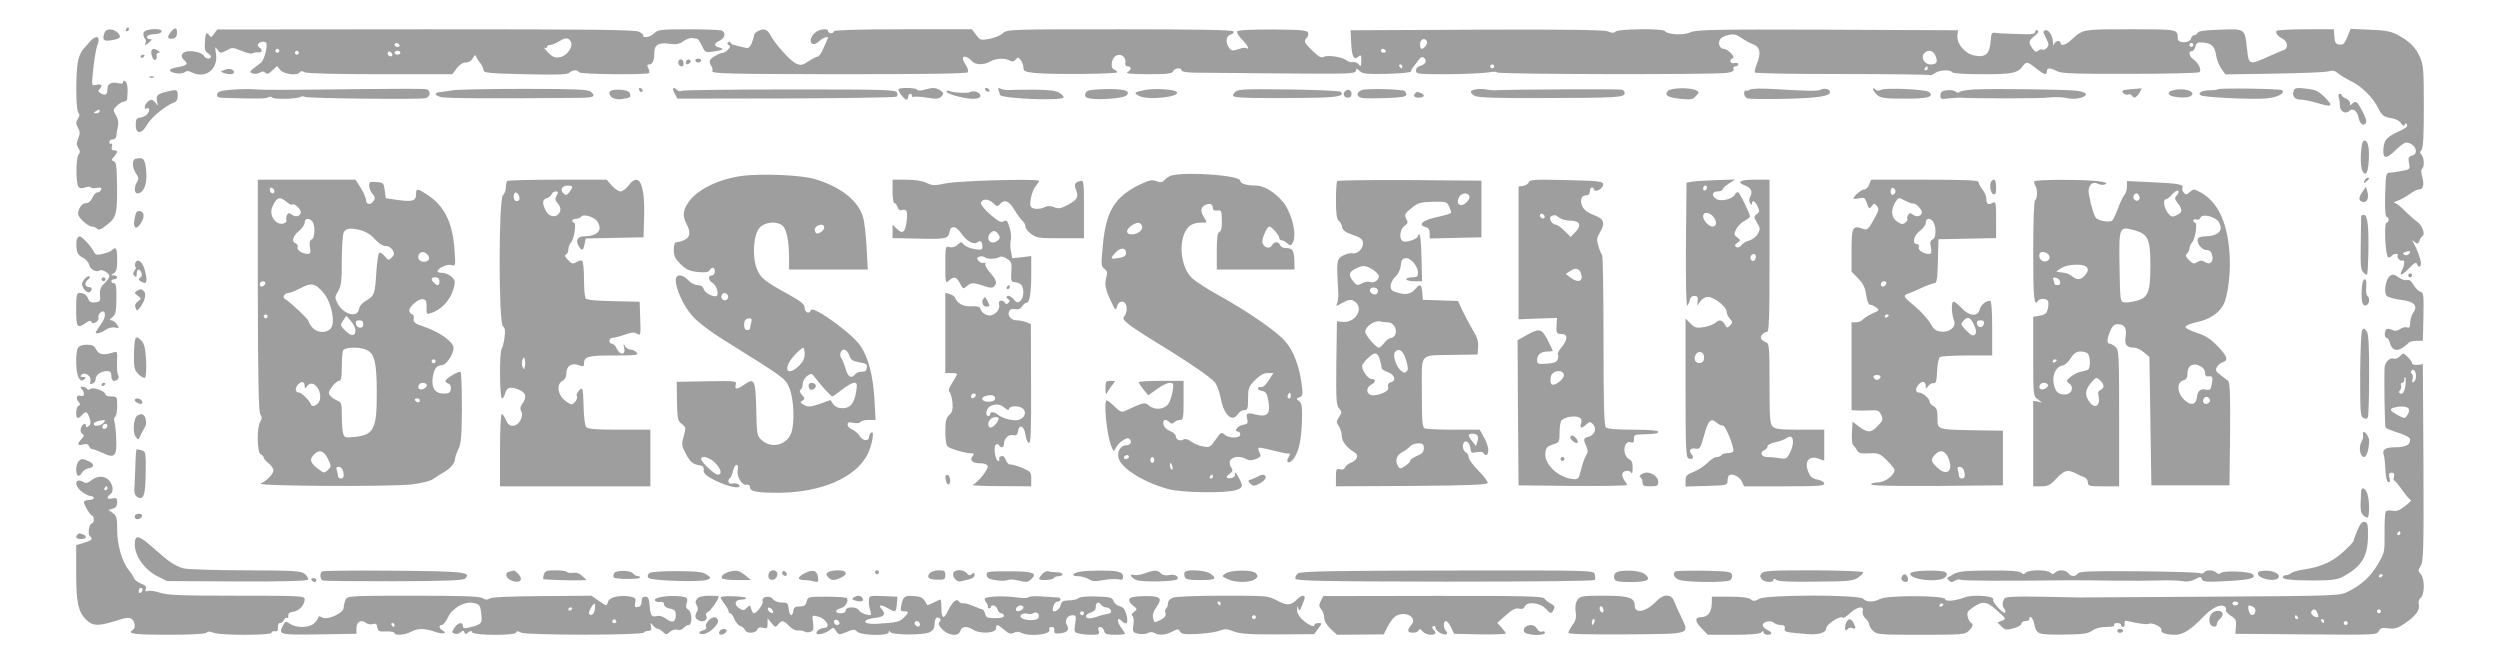 <?xml version="1.0" standalone="no"?>
<!DOCTYPE svg PUBLIC "-//W3C//DTD SVG 20010904//EN"
 "http://www.w3.org/TR/2001/REC-SVG-20010904/DTD/svg10.dtd">
<svg version="1.0" xmlns="http://www.w3.org/2000/svg"
 width="1280pt" height="342pt" viewBox="0 0 1280 342"
 preserveAspectRatio="xMidYMid meet">
<g transform="translate(0,342) scale(0.1,-0.1)"
fill="#9e9e9e" stroke="none">
<path d="M645 3270 c-3 -5 -1 -10 4 -10 6 0 11 5 11 10 0 6 -2 10 -4 10 -3 0
-8 -4 -11 -10z"/>
<path d="M877 3259 c-23 -27 -21 -41 6 -37 15 2 22 10 23 26 2 31 -9 35 -29
11z"/>
<path d="M536 3254 c-14 -36 -7 -46 28 -41 51 7 60 16 40 38 -21 23 -60 25
-68 3z"/>
<path d="M736 3254 c-4 -9 -1 -23 5 -30 6 -7 8 -18 4 -24 -9 -15 4 -12 21 5
14 13 14 15 -1 15 -9 0 -15 6 -12 13 2 6 19 12 37 12 18 0 35 6 37 13 7 20
-83 16 -91 -4z"/>
<path d="M1096 3247 c-13 -19 -17 -20 -25 -7 -14 20 -20 11 -22 -39 -2 -32 1
-45 14 -52 9 -6 17 -14 17 -19 0 -15 -30 -12 -36 4 -6 17 -66 30 -94 21 -24
-8 -26 -28 -5 -45 21 -17 12 -26 -35 -34 -22 -3 -40 -10 -40 -15 0 -15 59 -24
75 -11 10 8 19 8 34 1 70 -38 139 13 127 92 -6 39 -6 41 8 22 14 -19 16 -19
46 -3 29 16 32 16 76 -2 25 -11 51 -17 57 -13 7 4 20 6 30 5 18 -3 24 13 7 23
-5 3 -10 10 -10 15 0 13 32 22 42 12 11 -11 -8 -88 -25 -102 -7 -5 -23 -19
-37 -29 -23 -18 -24 -20 -6 -27 10 -4 26 -2 36 4 13 8 21 7 29 -1 8 -8 17 -5
35 12 l24 23 18 -21 c20 -22 87 -30 99 -11 4 7 12 7 25 0 12 -6 160 -10 387
-10 l369 0 22 30 c15 19 31 30 47 30 15 0 29 9 36 22 10 18 13 19 17 8 3 -8
12 -23 21 -33 9 -11 16 -26 16 -35 0 -15 23 -18 214 -22 164 -4 218 -2 227 8
15 15 40 16 49 2 7 -11 347 -14 358 -4 3 4 2 15 -4 25 -7 15 -6 19 5 19 17 0
26 21 26 60 0 40 22 54 76 46 36 -5 52 -2 73 13 15 11 36 18 47 16 10 -2 22
-4 25 -4 4 -1 14 -17 23 -36 16 -34 18 -35 59 -29 51 8 58 13 29 21 -29 7 -28
21 3 35 28 13 33 43 9 52 -9 3 -85 6 -170 6 -141 0 -156 -2 -174 -20 -11 -11
-30 -20 -42 -20 -12 0 -18 3 -15 7 4 3 -5 12 -20 20 -21 11 -210 13 -1094 13
l-1067 -1 -16 -22z m1828 -44 c10 -26 -24 -71 -58 -76 -25 -4 -37 1 -61 25
-16 17 -24 28 -17 24 6 -4 12 -2 12 3 0 6 8 11 18 11 9 0 30 9 46 19 31 21 51
19 60 -6z m-879 -13 c3 -5 -1 -10 -9 -10 -9 0 -16 5 -16 10 0 6 4 10 9 10 6 0
13 -4 16 -10z m-615 -30 c0 -5 -4 -10 -10 -10 -5 0 -10 5 -10 10 0 6 5 10 10
10 6 0 10 -4 10 -10z m100 -10 c0 -5 -4 -10 -10 -10 -5 0 -10 5 -10 10 0 6 5
10 10 10 6 0 10 -4 10 -10z m477 -16 c-9 -9 -28 6 -21 18 4 6 10 6 17 -1 6 -6
8 -13 4 -17z m43 16 c0 -5 -7 -10 -15 -10 -8 0 -15 5 -15 10 0 6 7 10 15 10 8
0 15 -4 15 -10z"/>
<path d="M3878 3259 c-10 -5 -18 -16 -18 -23 0 -6 -6 -24 -12 -39 -10 -21 -18
-26 -33 -21 -11 3 -32 8 -47 11 -16 3 -28 10 -28 15 0 5 -5 6 -11 2 -8 -4 -7
-9 2 -14 9 -6 9 -12 -4 -24 -8 -9 -19 -16 -24 -16 -18 0 -63 -26 -68 -39 -3
-7 0 -20 6 -27 6 -8 9 -20 6 -28 -5 -13 76 -15 648 -16 451 0 656 3 660 10 4
6 0 22 -9 35 -9 13 -16 29 -16 35 0 17 24 11 43 -10 20 -23 61 -25 97 -5 29
17 74 19 100 5 13 -7 21 -6 30 5 11 13 14 13 26 -2 7 -10 14 -28 14 -39 0 -19
7 -22 63 -28 88 -8 417 -5 417 4 0 4 -7 11 -16 14 -20 8 -15 55 9 70 24 15 53
-5 49 -33 -2 -14 2 -21 12 -21 21 0 20 -17 -1 -29 -13 -8 16 -10 105 -11 100
0 124 3 128 15 7 17 44 21 44 4 0 -6 25 -10 63 -11 34 0 234 -2 444 -4 349 -3
382 -2 385 13 3 15 4 15 20 -1 15 -14 35 -16 140 -14 76 2 123 7 123 13 0 6 6
17 13 25 7 8 19 24 26 34 7 11 18 16 24 12 20 -12 13 -35 -13 -42 -16 -4 -25
-13 -25 -25 0 -18 10 -19 163 -19 89 1 181 5 205 9 23 5 45 5 48 0 6 -10 1118
-12 1177 -2 26 4 36 10 33 19 -3 8 1 14 9 14 8 0 15 5 15 11 0 6 -9 9 -20 6
-22 -6 -29 18 -8 25 16 6 -27 48 -47 48 -20 0 -31 28 -18 49 5 8 25 19 44 22
26 6 40 2 63 -14 17 -12 44 -27 60 -33 37 -13 44 -45 22 -99 -9 -20 -13 -41
-11 -46 3 -5 204 -8 446 -8 242 0 444 -3 448 -5 4 -3 17 1 27 9 22 17 80 20
89 5 4 -6 67 -10 156 -10 153 0 179 5 207 43 18 23 23 22 67 -13 42 -34 55
-37 55 -15 0 19 17 19 53 0 22 -11 90 -14 371 -13 190 0 350 4 356 8 15 9 -3
48 -32 68 -20 14 -25 43 -6 40 6 -2 14 8 18 22 5 21 11 25 41 22 44 -4 58 -19
66 -68 3 -21 16 -52 27 -67 l20 -28 251 4 c137 2 263 7 278 12 21 6 33 3 50
-12 12 -10 39 -26 59 -36 54 -24 116 -84 143 -138 21 -41 29 -47 64 -53 24 -3
46 -14 54 -27 10 -14 16 -16 19 -8 3 10 6 10 12 1 5 -8 -7 -19 -36 -32 -63
-28 -80 -45 -84 -82 -7 -61 10 -67 58 -20 23 23 49 42 56 42 46 0 72 -57 31
-67 -17 -5 -20 -11 -15 -38 6 -32 5 -33 -36 -40 -24 -5 -52 -9 -63 -9 -19 -1
-20 -9 -23 -113 -2 -73 1 -113 8 -113 5 0 10 -7 10 -15 0 -8 -5 -15 -11 -15
-14 0 -6 -173 9 -178 5 -1 13 2 17 7 3 6 13 11 22 11 9 0 13 -3 10 -7 -9 -9
13 -34 24 -27 12 7 11 -23 -2 -48 -18 -34 -3 -31 35 8 29 30 37 34 42 20 8
-20 21 -13 19 11 -3 22 -21 71 -37 98 -10 18 -9 19 5 6 14 -11 18 -11 24 5 3
11 11 22 16 25 16 11 -2 57 -30 76 -14 10 -42 35 -62 55 -20 21 -43 38 -51 39
-8 0 -1 5 15 11 17 6 44 21 62 34 17 13 39 24 48 24 22 0 28 22 17 64 -6 22
-7 38 -1 42 13 8 11 58 -3 72 -9 9 -9 15 0 24 9 9 12 72 12 223 0 190 -2 214
-21 255 -22 49 -52 78 -114 112 -32 17 -61 23 -140 26 l-100 4 -17 -42 c-14
-34 -21 -41 -40 -38 -19 2 -24 10 -26 41 l-3 37 -144 0 c-79 0 -146 -4 -149
-8 -7 -11 5 -27 32 -41 26 -14 29 -49 5 -57 -10 -4 -47 -19 -82 -35 -94 -43
-98 -42 -106 39 -12 107 -8 105 -138 100 -75 -2 -112 -7 -115 -16 -2 -6 -10
-12 -17 -12 -7 0 -15 -8 -17 -17 -5 -25 -68 -26 -68 -1 0 49 3 48 -244 48
-249 0 -241 1 -303 -56 -27 -25 -53 -32 -53 -14 0 17 -28 11 -33 -7 -3 -10 -5
-4 -6 14 -1 33 -26 67 -42 57 -5 -3 -8 -8 -6 -12 2 -4 9 -19 16 -34 11 -22 12
-30 1 -43 -7 -8 -16 -12 -22 -9 -5 3 -15 1 -23 -6 -10 -8 -17 -6 -29 12 -22
31 -20 39 11 64 18 14 23 23 15 28 -7 4 -12 1 -12 -7 0 -12 -17 -14 -92 -11
-51 1 -102 4 -113 6 -17 3 -20 -3 -23 -43 -4 -65 -27 -85 -84 -73 -49 10 -91
61 -86 104 l3 25 -670 3 c-590 2 -673 0 -702 -14 -35 -16 -117 -11 -129 7 -8
14 -238 11 -251 -2 -9 -9 -19 -9 -40 0 -20 8 -201 11 -673 9 l-645 -3 3 -65
c4 -72 13 -90 37 -70 13 11 15 8 15 -21 -1 -29 -3 -32 -13 -19 -7 9 -20 14
-30 12 -10 -2 -25 2 -33 9 -21 17 -96 29 -116 18 -13 -7 -26 0 -58 31 -43 42
-46 50 -29 67 7 7 9 18 6 26 -4 12 -38 15 -181 16 -115 0 -177 -3 -182 -10 -3
-6 8 -24 25 -41 28 -28 43 -57 22 -44 -5 3 -23 1 -41 -6 -29 -9 -35 -9 -47 7
-20 28 -16 62 8 68 12 3 18 10 14 16 -4 8 -185 11 -582 11 -562 0 -577 0 -598
-20 -12 -11 -43 -24 -69 -29 -45 -8 -48 -7 -68 20 l-22 29 -353 0 c-229 0
-353 -4 -353 -10 0 -5 -7 -10 -15 -10 -8 0 -15 5 -15 10 0 18 -49 11 -70 -10
-38 -38 -15 -78 24 -41 21 20 52 29 44 14 -2 -5 -12 -27 -22 -50 -10 -24 -23
-43 -30 -43 -6 0 -27 -11 -47 -24 -30 -20 -39 -22 -62 -12 -29 12 -109 101
-133 147 -15 30 -36 36 -66 18z m3427 -49 c7 -12 -12 -40 -26 -40 -10 0 -12
34 -2 43 9 10 21 9 28 -3z m3925 -20 c0 -5 -4 -10 -10 -10 -5 0 -10 5 -10 10
0 6 5 10 10 10 6 0 10 -4 10 -10z m-4135 -30 c3 -5 -1 -10 -9 -10 -9 0 -16 5
-16 10 0 6 4 10 9 10 6 0 13 -4 16 -10z m2815 -26 c13 -32 6 -44 -25 -44 -31
0 -52 35 -34 56 19 23 48 17 59 -12z m-2730 -54 c0 -5 -2 -10 -4 -10 -3 0 -8
5 -11 10 -3 6 -1 10 4 10 6 0 11 -4 11 -10z m470 0 c0 -5 -4 -10 -10 -10 -5 0
-10 5 -10 10 0 6 5 10 10 10 6 0 10 -4 10 -10z m2220 -10 c0 -5 -5 -10 -11
-10 -5 0 -7 5 -4 10 3 6 8 10 11 10 2 0 4 -4 4 -10z m2463 -951 c-6 -6 -17 -8
-24 -3 -9 5 -8 9 7 14 23 9 31 3 17 -11z"/>
<path d="M463 3210 c-10 -11 -27 -30 -37 -42 -11 -12 -23 -40 -27 -62 -12 -62
-11 -250 2 -263 8 -8 7 -16 -2 -31 -11 -17 -11 -25 0 -46 11 -20 11 -31 2 -54
-10 -24 -10 -34 0 -50 10 -16 10 -24 1 -34 -14 -17 -14 -148 0 -165 7 -8 17
-9 33 -3 14 5 27 6 29 1 3 -5 17 -6 32 -3 20 4 25 1 22 -9 -3 -8 -11 -14 -19
-14 -8 0 -19 -12 -26 -27 -7 -17 -20 -28 -32 -28 -21 0 -41 -27 -41 -55 0 -19
49 -64 71 -65 8 0 20 -5 26 -11 9 -9 22 -4 51 20 48 37 53 57 51 209 -1 90 -4
112 -16 116 -14 6 -14 8 1 24 20 23 20 32 0 32 -11 0 -15 6 -11 20 3 11 1 18
-4 14 -5 -3 -9 1 -9 9 0 8 8 14 17 13 11 0 18 7 19 20 1 12 4 33 8 48 4 18 1
37 -10 55 -16 27 -16 29 5 50 11 11 28 21 36 21 8 0 16 6 16 13 5 51 2 80 -8
89 -9 7 -13 7 -13 -2 0 -8 -8 -10 -24 -6 -34 8 -56 -2 -56 -28 0 -31 -9 -37
-32 -25 -15 8 -17 14 -9 22 19 19 12 29 -14 23 -25 -6 -25 -6 -21 46 7 77 17
140 27 164 14 38 -10 46 -38 14z m47 -360 c0 -5 -8 -10 -17 -10 -15 0 -16 2
-3 10 19 12 20 12 20 0z"/>
<path d="M778 3165 c-10 -10 4 -56 16 -52 6 2 10 11 8 21 -2 9 3 16 10 16 9 0
9 3 -2 10 -17 11 -24 12 -32 5z"/>
<path d="M720 3129 c0 -5 5 -7 10 -4 6 3 10 8 10 11 0 2 -4 4 -10 4 -5 0 -10
-5 -10 -11z"/>
<path d="M3475 3110 c-7 -12 2 -30 16 -30 12 0 12 27 0 35 -5 3 -12 1 -16 -5z"/>
<path d="M3515 3109 c-10 -15 3 -25 16 -12 7 7 7 13 1 17 -6 3 -14 1 -17 -5z"/>
<path d="M3560 3110 c0 -5 7 -10 15 -10 8 0 15 5 15 10 0 6 -7 10 -15 10 -8 0
-15 -4 -15 -10z"/>
<path d="M1146 3061 c-18 -7 -18 -8 -2 -14 29 -11 58 -8 54 6 -6 15 -27 18
-52 8z"/>
<path d="M768 3023 c7 -3 16 -2 19 1 4 3 -2 6 -13 5 -11 0 -14 -3 -6 -6z"/>
<path d="M1190 2961 c-60 -5 -75 -9 -78 -23 -3 -14 4 -18 30 -19 170 -5 215
-5 230 2 10 5 19 5 22 0 7 -11 127 -8 145 3 6 4 16 4 22 0 13 -8 584 -14 617
-7 26 6 30 39 5 46 -10 3 -155 3 -323 1 -407 -5 -518 -5 -560 -1 -19 2 -69 1
-110 -2z"/>
<path d="M2320 2958 c-30 -5 -63 -9 -72 -10 -27 -3 -22 -17 10 -25 22 -7 268
-8 715 -4 68 1 80 8 51 32 -13 11 -82 14 -333 14 -174 0 -341 -3 -371 -7z"/>
<path d="M3272 2961 c2 -7 7 -12 11 -12 12 1 9 15 -3 20 -7 2 -11 -2 -8 -8z"/>
<path d="M3454 2942 l14 -27 555 1 c306 1 561 5 566 9 7 4 8 12 3 22 -8 14
-72 15 -550 15 -297 0 -545 -3 -552 -7 -6 -4 -17 -2 -23 4 -20 20 -28 11 -13
-17z"/>
<path d="M4600 2962 c0 -13 30 -52 41 -52 5 0 9 7 9 15 0 8 5 15 10 15 6 0 10
-5 10 -11 0 -5 4 -8 9 -5 4 3 35 1 67 -4 48 -8 61 -7 74 6 13 14 13 17 -4 30
-23 16 -39 17 -83 5 -20 -6 -35 -6 -38 0 -7 11 -95 12 -95 1z"/>
<path d="M5045 2960 c3 -5 11 -10 16 -10 6 0 7 5 4 10 -3 6 -11 10 -16 10 -6
0 -7 -4 -4 -10z"/>
<path d="M5113 2956 c4 -10 7 -19 7 -21 0 -20 314 -33 325 -14 3 4 -6 14 -20
23 -19 12 -50 16 -132 17 -60 0 -117 -1 -128 -2 -11 -1 -29 2 -39 6 -16 7 -18
5 -13 -9z"/>
<path d="M5634 2963 c-61 -3 -73 -7 -77 -23 -4 -14 2 -20 22 -24 48 -9 169 0
186 14 32 26 -15 38 -131 33z"/>
<path d="M5861 2959 c-55 -11 -58 -14 -29 -30 43 -24 219 -5 192 21 -15 13
-116 19 -163 9z"/>
<path d="M6323 2948 c-13 -15 -13 -18 -2 -23 18 -7 165 -9 376 -6 153 2 189 9
167 31 -5 5 -125 10 -267 12 -235 3 -260 1 -274 -14z"/>
<path d="M6973 2959 c-32 -12 -29 -37 5 -41 15 -2 71 -2 125 0 74 3 97 7 97
17 0 8 -4 16 -8 19 -16 10 -197 14 -219 5z"/>
<path d="M7558 2963 c-34 -5 -36 -18 -6 -34 16 -9 113 -12 348 -11 383 1 414
3 418 24 2 8 -5 17 -15 19 -16 4 -581 1 -643 -3 -14 -1 -36 1 -50 4 -14 3 -37
3 -52 1z"/>
<path d="M8539 2954 c-18 -22 -1 -33 66 -40 52 -5 62 -4 78 14 18 20 18 21 0
30 -31 15 -130 13 -144 -4z"/>
<path d="M8960 2961 c-8 -5 -18 -7 -22 -5 -4 3 -8 -4 -8 -15 0 -11 8 -22 18
-25 9 -3 96 -4 192 -2 165 4 230 13 230 35 0 14 -30 22 -48 12 -18 -8 -57 -8
-237 3 -67 4 -116 3 -125 -3z"/>
<path d="M9590 2964 c0 -6 9 -19 21 -30 18 -16 37 -19 138 -19 119 -1 157 9
127 34 -17 14 -223 23 -246 11 -11 -6 -21 -5 -28 2 -8 8 -12 8 -12 2z"/>
<path d="M10110 2962 c-35 -2 -69 -7 -75 -12 -7 -6 -15 -6 -22 1 -6 6 -25 9
-43 7 -26 -2 -34 -8 -35 -25 -1 -20 2 -22 39 -17 23 2 48 4 56 4 90 -5 426 -5
463 1 26 3 67 2 90 -3 43 -10 97 2 97 21 0 5 -19 12 -42 16 -48 7 -427 12
-528 7z"/>
<path d="M10907 2963 c-40 -3 -46 -7 -37 -18 6 -8 17 -12 25 -9 7 3 16 1 20
-5 10 -17 21 -13 39 14 9 14 13 24 9 23 -5 -1 -30 -3 -56 -5z"/>
<path d="M11136 2960 c-42 -7 -44 -28 -3 -35 49 -9 92 -3 92 15 0 17 -48 28
-89 20z"/>
<path d="M11356 2963 c-3 -3 -20 -5 -39 -5 -43 0 -68 -14 -49 -26 17 -11 259
-22 336 -16 56 5 97 26 81 42 -7 8 -321 12 -329 5z"/>
<path d="M11744 2956 c-10 -27 4 -46 34 -46 16 0 51 -7 78 -15 85 -26 94 -21
49 25 -34 34 -48 40 -97 46 -48 6 -59 4 -64 -10z"/>
<path d="M854 2951 c-48 -12 -56 -20 -50 -50 6 -25 6 -25 -9 -6 -12 15 -19 17
-33 9 -9 -6 -19 -19 -20 -29 -2 -10 0 -15 6 -11 16 10 22 -7 8 -26 -6 -9 -23
-18 -36 -20 -21 -2 -25 -8 -25 -38 0 -49 31 -48 59 3 20 36 99 100 137 112 13
4 19 16 19 36 0 31 -4 32 -56 20z"/>
<path d="M3120 2946 c0 -25 28 -39 66 -33 44 7 46 9 38 31 -8 21 -104 24 -104
2z"/>
<path d="M4846 2951 c-3 -5 25 -17 63 -26 66 -16 111 -14 111 5 0 16 -35 29
-51 19 -13 -8 -93 -4 -110 6 -4 3 -10 1 -13 -4z"/>
<path d="M6887 2953 c-14 -13 -6 -33 13 -33 13 0 20 7 20 20 0 19 -20 27 -33
13z"/>
<path d="M7247 2943 c-14 -13 -6 -23 18 -23 28 0 34 15 9 24 -19 7 -19 7 -27
-1z"/>
<path d="M11974 2924 c3 -9 6 -28 6 -44 0 -30 29 -47 48 -28 17 17 40 2 47
-31 7 -34 22 -48 36 -34 10 10 2 33 -25 81 -20 34 -24 36 -41 22 -13 -11 -16
-11 -13 0 2 8 -7 19 -19 25 -13 5 -23 13 -23 17 0 5 -5 8 -11 8 -6 0 -8 -7 -5
-16z"/>
<path d="M12088 2638 c-4 -70 6 -112 25 -106 7 3 13 28 15 63 4 71 -4 105 -22
105 -10 0 -15 -18 -18 -62z"/>
<path d="M687 2603 c-12 -12 -7 -48 10 -72 13 -19 14 -28 5 -42 -16 -25 -15
-59 1 -59 39 0 57 66 41 149 -5 23 -12 31 -29 31 -12 0 -25 -3 -28 -7z"/>
<path d="M3804 2520 c-128 -16 -242 -74 -284 -143 -24 -38 -25 -65 -5 -103 22
-43 19 -69 -10 -82 -14 -7 -32 -12 -40 -12 -11 0 -15 -12 -15 -40 0 -32 7 -45
35 -73 29 -28 46 -35 88 -40 38 -3 54 -1 60 9 12 20 27 17 27 -6 0 -11 -7 -20
-15 -20 -21 0 -19 -27 4 -39 19 -11 34 -58 20 -66 -14 -9 -61 15 -66 35 -4 13
-14 20 -31 20 -14 0 -35 11 -48 25 -31 33 -64 33 -64 0 0 -46 41 -134 86 -184
27 -30 92 -80 157 -120 318 -198 317 -198 338 -246 24 -54 29 -186 9 -235 -24
-59 -99 -77 -147 -36 -28 24 -28 25 -31 161 -4 151 -9 162 -61 126 -37 -26
-51 -27 -44 -1 5 20 2 20 -148 18 l-154 -3 1 -99 c2 -91 4 -101 24 -116 22
-17 23 -20 11 -62 -12 -41 -11 -49 7 -85 24 -47 39 -60 72 -65 19 -2 24 -9 23
-24 -2 -16 9 -28 45 -47 54 -29 121 -49 135 -40 14 9 -15 23 -35 17 -19 -6
-26 20 -9 30 4 3 11 19 14 36 4 16 12 30 18 30 7 0 9 -10 6 -27 -6 -33 22 -80
46 -75 10 2 17 -3 17 -12 0 -23 35 -29 150 -29 215 2 390 77 451 195 23 45 38
124 21 114 -7 -4 -12 -13 -12 -21 0 -25 -30 -25 -47 1 -9 14 -27 30 -40 35
-13 5 -23 16 -23 25 0 12 6 14 29 9 17 -3 32 -2 36 4 3 6 22 11 42 11 l36 0
-6 108 c-7 121 -32 214 -72 272 -45 65 -244 208 -253 182 -7 -22 -32 -13 -32
11 0 19 -17 33 -87 72 -122 67 -140 83 -159 131 -24 64 -16 175 16 209 26 28
83 34 114 12 22 -16 35 -75 36 -159 l0 -68 201 0 202 0 -6 113 c-3 61 -11 131
-18 154 -23 86 -121 161 -254 198 -72 19 -263 27 -361 15z m416 -265 c0 -8 -9
-19 -20 -25 -16 -9 -22 -8 -27 6 -3 9 0 20 8 25 21 13 39 11 39 -6z m-494
-346 c10 -17 -13 -36 -27 -22 -12 12 -4 33 11 33 5 0 12 -5 16 -11z m120 -141
c-3 -13 -6 -26 -6 -30 0 -5 -7 -8 -15 -8 -9 0 -15 9 -15 23 0 27 7 37 28 37
10 0 13 -7 8 -22z m274 -161 c0 -22 -9 -40 -29 -60 -64 -60 -85 -14 -24 53 20
22 41 40 45 40 4 0 8 -15 8 -33z m228 -6 c8 -24 18 -30 52 -36 35 -6 41 -10
38 -28 -2 -16 -9 -21 -25 -20 -11 1 -27 -4 -33 -12 -21 -26 -39 -16 -51 28 -7
23 -17 48 -22 54 -5 7 -7 20 -3 28 9 25 33 17 44 -14z m-126 -173 c18 -20 36
-37 39 -38 3 0 26 16 50 35 24 19 52 35 62 35 15 0 16 -6 11 -42 -10 -63 -30
-88 -70 -88 -22 0 -38 7 -48 21 l-14 21 -55 -20 c-40 -14 -60 -16 -73 -9 -28
15 -30 17 -14 27 12 7 11 12 -4 28 -11 13 -14 22 -7 27 6 3 11 17 11 30 0 13
10 31 23 40 21 15 23 14 39 -7 10 -13 32 -40 50 -60z m-561 -377 c31 -32 38
-61 14 -61 -17 0 -85 64 -85 80 0 20 42 9 71 -19z"/>
<path d="M4140 1446 c0 -8 4 -17 8 -20 13 -8 35 11 28 23 -10 16 -36 14 -36
-3z"/>
<path d="M6004 2523 c-12 -2 -29 -12 -39 -22 -13 -15 -21 -17 -43 -9 -23 9
-37 6 -82 -15 -131 -63 -176 -134 -193 -308 -10 -103 -10 -112 7 -125 14 -10
17 -19 11 -41 -11 -39 -7 -60 22 -123 24 -51 26 -53 32 -30 10 36 45 34 49 -3
2 -16 -2 -35 -10 -44 -11 -13 -8 -19 19 -42 17 -14 79 -55 138 -91 179 -109
287 -184 307 -210 10 -14 22 -49 28 -78 16 -87 59 -127 88 -82 7 11 21 20 32
20 18 0 20 7 20 58 0 54 3 62 35 95 26 26 45 37 66 37 l29 0 -24 -37 c-14 -23
-30 -37 -40 -35 -9 2 -16 -2 -16 -7 0 -5 10 -11 22 -13 19 -2 25 -12 32 -51
12 -66 -5 -84 -63 -70 -46 12 -53 9 -45 -24 5 -20 2 -24 -25 -29 -28 -6 -45
-34 -21 -34 6 0 10 -7 10 -15 0 -20 -58 -20 -80 0 -16 14 -20 12 -46 -26 -26
-38 -31 -41 -63 -35 -20 3 -47 14 -62 25 -16 12 -31 16 -39 11 -18 -11 -40 -1
-40 17 0 8 -13 20 -29 26 -18 7 -31 20 -34 34 -5 25 11 31 31 11 9 -9 15 -9
24 0 7 7 20 12 30 12 16 0 18 10 18 100 l0 100 -115 0 c-63 0 -115 -3 -115 -7
1 -5 12 -21 25 -38 l24 -29 45 32 c24 18 54 32 65 32 19 0 21 -4 15 -42 -4
-24 -13 -53 -21 -64 -19 -30 -68 -36 -98 -12 -25 20 -25 20 -123 -25 -19 -9
-27 -6 -55 21 -18 18 -36 32 -40 32 -18 0 -1 -174 23 -235 11 -28 13 -29 22
-10 12 26 55 58 68 50 19 -12 10 -35 -13 -35 -32 0 -51 -37 -38 -71 20 -53
135 -122 256 -154 70 -18 296 -21 344 -4 35 12 37 18 16 59 -16 31 -27 39 -22
18 1 -7 -8 -14 -20 -16 -27 -4 -30 6 -5 24 15 11 15 16 4 34 -25 40 28 67 80
39 14 -8 28 -7 49 1 24 10 27 15 18 32 -6 11 -8 22 -5 25 2 3 33 -3 68 -12 35
-9 71 -17 80 -17 15 1 15 -2 6 -18 -18 -29 1 -38 23 -12 28 35 42 97 45 197 2
73 -1 91 -14 101 -16 12 -16 13 1 20 17 6 18 14 12 63 -12 97 -42 175 -86 225
-46 52 -194 154 -343 236 -55 30 -114 69 -132 85 -51 48 -70 157 -40 230 17
39 42 55 86 55 32 0 32 0 16 25 -21 33 -20 52 4 65 23 12 40 6 40 -16 0 -10 8
-14 23 -12 20 3 22 -1 23 -50 1 -37 -3 -55 -12 -59 -11 -4 -14 -28 -14 -99 l0
-94 199 0 199 0 -1 48 c-2 51 -9 62 -45 62 -12 0 -25 7 -28 15 -8 20 -31 19
-42 -2 -11 -19 -39 -12 -48 12 -7 16 22 85 35 85 12 0 51 -45 51 -58 0 -7 5
-12 12 -12 6 0 19 -7 29 -16 16 -14 18 -14 29 6 16 30 5 103 -26 166 -30 64
-110 124 -164 124 -49 0 -80 10 -80 25 0 26 -254 46 -346 28z m-157 -259 c8
-21 -21 -44 -54 -44 -29 0 -30 24 -1 44 29 20 47 20 55 0z m-82 -139 c0 -15
-9 -21 -37 -26 -44 -7 -46 -4 -16 28 26 28 53 26 53 -2z m841 -742 c-10 -10
-19 5 -10 18 6 11 8 11 12 0 2 -7 1 -15 -2 -18z m-826 -303 c0 -5 -7 -10 -16
-10 -8 0 -12 5 -9 10 3 6 10 10 16 10 5 0 9 -4 9 -10z m130 -15 c0 -8 -4 -15
-10 -15 -5 0 -10 7 -10 15 0 8 5 15 10 15 6 0 10 -7 10 -15z m93 -35 c3 -11 1
-18 -4 -14 -5 3 -9 12 -9 20 0 20 7 17 13 -6z m207 -50 c0 -5 -5 -10 -11 -10
-5 0 -7 5 -4 10 3 6 8 10 11 10 2 0 4 -4 4 -10z"/>
<path d="M12106 2494 c-5 -14 -4 -15 9 -4 17 14 19 20 6 20 -5 0 -12 -7 -15
-16z"/>
<path d="M1320 1909 c1 -438 4 -596 13 -610 9 -15 9 -23 -1 -39 -18 -29 -16
-159 3 -166 8 -4 15 -11 15 -16 0 -6 11 -19 25 -30 14 -11 25 -27 25 -36 0
-19 -34 -53 -65 -68 -28 -13 668 -17 774 -4 50 6 94 17 108 27 14 10 38 25 55
35 34 19 57 46 58 69 0 9 8 31 17 50 14 28 17 64 18 211 0 97 -3 180 -7 184
-8 7 -78 -36 -78 -47 0 -4 7 -10 16 -13 9 -3 14 -15 12 -28 -2 -19 -9 -23 -38
-23 -43 0 -63 32 -54 85 7 42 20 60 45 60 28 0 72 75 59 100 -17 32 -77 72
-143 95 -53 18 -62 24 -59 43 2 12 -1 22 -6 22 -6 0 -12 7 -16 15 -7 20 43 66
69 63 16 -2 20 -10 19 -41 -1 -34 1 -37 20 -31 55 17 99 64 117 122 11 40 11
45 -8 64 -12 11 -33 21 -47 21 -14 0 -26 3 -26 7 0 16 48 39 70 33 23 -6 23
-6 17 78 -9 137 -51 223 -135 279 -55 37 -62 37 -62 5 0 -34 -19 -39 -93 -29
l-62 9 -5 40 c-5 38 -7 40 -42 43 -34 3 -38 1 -38 -19 0 -12 8 -31 17 -41 13
-15 15 -23 6 -36 -14 -23 -38 -21 -39 3 0 11 -12 39 -27 63 l-27 42 -250 0
-250 0 0 -591z m85 533 c0 -18 -20 -15 -23 4 -3 10 1 15 10 12 7 -3 13 -10 13
-16z m68 -60 c9 -8 20 -12 24 -9 9 9 43 -23 43 -40 0 -20 -28 -27 -46 -12 -13
10 -17 10 -24 -1 -4 -7 -6 -19 -4 -25 3 -7 -2 -15 -10 -18 -41 -16 -81 39 -62
83 24 53 37 57 79 22z m125 -94 c17 -17 15 -87 -2 -94 -10 -4 -13 -15 -9 -40
5 -27 2 -34 -11 -34 -28 0 -58 20 -52 35 2 7 -2 16 -10 19 -23 9 -16 35 16 63
17 13 30 33 30 44 0 21 20 25 38 7z m253 -48 c19 -5 45 -20 56 -32 35 -37 51
-48 72 -48 11 0 25 -10 32 -21 9 -17 8 -25 -6 -38 -15 -15 -18 -14 -35 7 -11
13 -23 21 -28 18 -5 -3 -12 -47 -15 -98 -7 -113 -10 -122 -52 -147 -20 -11
-35 -29 -37 -43 -7 -49 -81 -28 -111 31 -13 27 -13 32 4 60 16 26 19 52 19
157 0 69 5 134 10 145 12 21 37 24 91 9z m339 -125 c15 -18 5 -35 -20 -35 -22
0 -34 15 -26 35 7 19 30 19 46 0z m60 -135 c0 -23 -10 -26 -28 -8 -18 18 -15
28 8 28 13 0 20 -7 20 -20z m-892 -12 c-6 -18 -28 -21 -28 -4 0 9 7 16 16 16
9 0 14 -5 12 -12z m298 -47 c41 -47 63 -154 37 -183 -22 -25 -68 -23 -93 4
-11 12 -20 27 -20 33 0 10 -92 97 -123 116 -13 9 1 29 21 29 9 1 37 12 62 25
54 29 74 25 116 -24z m-286 -121 c0 -5 -4 -10 -10 -10 -5 0 -10 5 -10 10 0 6
5 10 10 10 6 0 10 -4 10 -10z m450 -70 c0 -32 -21 -34 -51 -4 -28 28 -28 30
-12 53 l16 24 24 -27 c12 -15 23 -36 23 -46z m40 29 c0 -25 -33 -22 -38 4 -2
12 3 17 17 17 15 0 21 -6 21 -21z m20 -132 c38 -19 49 -67 49 -215 1 -187 -14
-219 -112 -229 -51 -5 -54 -4 -60 18 -4 13 -7 54 -7 92 0 61 -2 68 -23 76 -13
5 -29 16 -36 25 -11 13 -9 20 9 46 12 16 28 30 36 30 11 0 14 16 14 69 0 38 3
76 6 85 8 20 87 22 124 3z m350 -57 c0 -5 -4 -10 -10 -10 -5 0 -10 5 -10 10 0
6 5 10 10 10 6 0 10 -4 10 -10z m-670 -128 c0 -14 2 -13 13 2 27 36 76 -17 65
-70 -4 -24 -39 -43 -45 -26 -7 20 -49 62 -61 62 -20 0 -24 21 -7 40 19 21 35
18 35 -8z m625 9 c3 -6 -3 -15 -14 -21 -21 -11 -37 2 -26 20 8 13 32 13 40 1z
m-35 -81 c0 -5 -4 -10 -9 -10 -6 0 -13 5 -16 10 -3 6 1 10 9 10 9 0 16 -4 16
-10z m-471 -299 c18 -39 18 -40 0 -57 -19 -17 -21 -17 -46 2 -43 32 -50 50
-29 73 29 32 53 26 75 -18z m75 -57 c10 -27 7 -44 -9 -44 -8 0 -15 6 -15 14 0
8 -3 21 -6 30 -4 10 -1 16 9 16 8 0 18 -7 21 -16z"/>
<path d="M2597 2493 c-4 -3 -7 -19 -7 -33 0 -15 -7 -33 -15 -40 -22 -18 -23
-651 0 -670 11 -9 13 -24 8 -58 -3 -26 -10 -51 -14 -57 -13 -13 -11 -255 1
-255 5 0 12 11 16 24 8 33 28 39 70 21 38 -16 43 -37 18 -73 -11 -15 -12 -27
-5 -39 14 -26 -13 -73 -43 -73 -17 0 -27 9 -36 30 -7 17 -16 30 -21 30 -5 0
-9 -83 -9 -185 l0 -185 385 0 385 0 0 145 0 145 -159 0 c-122 0 -161 3 -170
14 -6 8 -12 53 -13 105 -1 50 -4 91 -8 91 -12 0 -33 -30 -27 -37 9 -9 -12 -43
-27 -43 -7 0 -25 11 -40 25 -32 30 -36 79 -6 95 13 7 20 21 20 40 0 37 28 54
64 40 22 -8 26 -7 26 8 0 37 20 42 153 42 114 0 128 2 117 15 -7 8 -21 15 -31
15 -10 0 -23 8 -29 18 -8 14 -9 12 -4 -10 8 -37 -22 -39 -38 -3 -6 14 -17 25
-25 25 -7 0 -13 7 -13 15 0 8 7 15 15 15 8 0 36 7 62 16 36 13 51 14 65 5 18
-11 19 -7 16 76 l-3 88 -135 3 c-92 2 -137 6 -142 15 -4 7 -8 51 -8 99 0 48
-4 89 -10 93 -5 3 -18 0 -29 -7 -18 -11 -24 -9 -43 11 -16 16 -19 25 -10 28 6
3 12 14 12 26 0 11 6 28 14 36 16 19 28 101 15 101 -5 0 -9 5 -9 10 0 6 9 10
19 10 11 0 23 5 27 11 8 13 53 3 77 -18 9 -9 17 -27 17 -40 0 -26 -31 -43 -80
-43 -33 0 -45 -22 -27 -50 16 -27 23 -25 30 10 l6 29 148 3 148 3 3 112 c4
165 -27 224 -80 153 -12 -16 -30 -30 -41 -30 -10 0 -31 14 -45 30 l-26 30
-252 0 c-138 0 -254 -3 -257 -7z m333 -30 c0 -5 -7 -17 -15 -27 -12 -15 -17
-17 -29 -7 -21 17 -9 41 20 41 13 0 24 -3 24 -7z m-270 -60 c0 -7 -7 -13 -15
-13 -15 0 -21 31 -8 43 8 8 23 -12 23 -30z m190 16 c-9 -16 -8 -24 4 -38 20
-22 20 -45 1 -61 -20 -16 -50 -4 -63 26 -17 36 -15 52 7 59 11 3 22 12 25 20
3 8 12 15 21 15 13 0 14 -4 5 -21z m-163 -876 c-4 -17 -4 -17 -12 0 -4 9 -4
25 0 35 8 16 8 16 12 0 3 -10 3 -26 0 -35z"/>
<path d="M4570 2440 c0 -33 4 -60 9 -60 5 0 13 -9 16 -20 5 -14 12 -19 25 -15
23 7 29 -10 21 -64 -7 -52 -21 -61 -50 -32 l-21 21 0 -34 0 -35 136 -3 c139
-3 149 -1 156 37 6 33 33 28 59 -9 28 -41 65 -62 84 -46 15 12 25 3 25 -23 0
-17 -5 -18 -42 -12 -24 4 -48 15 -54 24 -11 14 -14 14 -32 -3 -13 -11 -28 -15
-41 -11 -20 6 -21 3 -21 -91 0 -93 1 -96 18 -81 27 24 39 21 57 -14 15 -29 18
-30 34 -15 22 20 37 20 89 2 29 -11 43 -11 51 -3 18 18 13 34 -20 71 -17 20
-28 40 -24 46 3 5 0 7 -8 4 -8 -3 -20 2 -27 10 -10 13 -9 17 4 22 9 3 22 2 29
-4 13 -10 58 -9 77 3 6 4 22 -1 36 -10 23 -15 25 -22 22 -67 -3 -48 -1 -51 20
-53 13 -1 28 -8 33 -16 14 -23 10 -65 -7 -80 -14 -11 -19 -10 -35 10 -10 12
-24 19 -30 16 -8 -6 -7 -10 2 -16 10 -6 11 -11 3 -19 -9 -9 -14 -9 -18 -1 -13
20 -38 13 -31 -8 9 -28 -29 -64 -58 -55 -21 6 -33 18 -40 39 -2 5 -22 8 -45 7
-39 -3 -72 15 -83 45 -2 6 -14 14 -26 17 l-23 7 0 -205 0 -206 30 0 c17 0 30
-2 30 -5 0 -3 -11 -23 -24 -44 -18 -27 -21 -42 -14 -49 6 -6 12 -31 15 -55 2
-34 -1 -48 -17 -62 -16 -15 -20 -31 -20 -85 0 -42 5 -71 13 -77 15 -12 95 -35
120 -34 15 0 16 -3 6 -15 -17 -21 2 -37 41 -36 18 0 33 -5 37 -14 5 -15 -49
-84 -76 -96 -9 -4 55 -7 142 -7 l157 -1 0 38 c0 35 -3 38 -48 57 -26 11 -53
18 -60 17 -6 -2 -16 8 -22 22 -6 17 -14 24 -25 20 -8 -3 -12 -10 -9 -15 3 -5
1 -9 -5 -9 -14 0 -26 69 -13 82 6 6 12 6 16 -1 10 -16 26 -13 26 4 0 29 22 52
46 47 17 -3 23 1 26 19 5 40 32 29 38 -15 3 -22 11 -41 18 -44 10 -3 12 58 11
303 l-1 306 -25 10 c-13 5 -35 9 -47 9 -29 0 -48 22 -40 45 5 11 14 15 31 12
17 -3 28 2 36 14 7 11 17 19 23 19 16 0 24 49 24 151 l0 88 -49 -6 -48 -5 -7
36 c-4 20 -4 46 -1 57 4 11 1 40 -6 64 -11 36 -15 41 -30 32 -13 -8 -26 -2
-68 34 -28 24 -50 51 -49 59 5 23 38 24 62 1 20 -19 24 -20 36 -6 22 26 47 17
73 -28 14 -24 33 -49 41 -57 9 -7 16 -20 16 -29 0 -10 13 -27 30 -39 26 -20
41 -22 150 -22 l120 0 0 149 c0 145 -1 149 -20 144 -28 -7 -32 -17 -20 -47 13
-36 6 -48 -43 -75 -35 -19 -47 -21 -70 -12 -19 8 -34 8 -47 1 -27 -14 -67 -12
-73 4 -8 20 9 85 27 105 9 10 16 21 16 25 0 12 -411 1 -479 -13 -56 -12 -67
-12 -98 3 -21 10 -60 16 -103 16 l-70 0 0 -60z m544 -223 c8 -13 6 -20 -9 -31
-33 -24 -62 13 -33 42 15 15 28 11 42 -11z m-123 -830 c-13 -13 -26 -3 -16 12
3 6 11 8 17 5 6 -4 6 -10 -1 -17z m104 -7 c0 -10 -11 -16 -32 -17 -36 -1 -47
22 -15 30 28 8 47 3 47 -13z m48 -47 c15 -13 21 -15 24 -5 6 17 58 15 73 -3
16 -19 6 -43 -22 -54 -24 -9 -84 5 -109 26 -18 15 -39 17 -39 3 0 -5 -4 -10
-10 -10 -17 0 -11 38 8 49 26 15 53 13 75 -6z m-41 -79 c-21 -29 -42 -31 -42
-4 0 21 27 41 47 33 9 -4 8 -10 -5 -29z"/>
<path d="M6847 2493 c-4 -3 -7 -48 -7 -98 0 -68 4 -96 14 -105 8 -6 16 -21 18
-33 2 -16 16 -26 53 -39 37 -12 51 -22 53 -38 5 -29 -26 -62 -53 -57 -11 3
-33 -3 -50 -12 -32 -19 -33 -27 -23 -191 1 -19 -2 -43 -6 -53 -8 -17 -5 -16
28 3 28 15 42 18 56 10 59 -32 13 -116 -58 -108 l-27 3 -3 -214 c-2 -187 0
-216 14 -232 15 -17 15 -20 0 -44 -15 -23 -15 -28 -1 -47 8 -13 15 -35 15 -51
0 -27 26 -60 65 -83 24 -13 14 -41 -18 -53 -14 -5 -27 -16 -30 -24 -4 -10 -13
-13 -26 -10 -19 5 -21 1 -21 -41 l0 -46 387 2 c280 2 387 6 390 15 2 6 -19 34
-46 62 -28 27 -51 59 -51 69 0 11 -7 22 -15 26 -8 3 -15 17 -15 31 0 37 34 30
38 -8 3 -25 6 -28 32 -22 16 3 31 2 35 -4 12 -20 25 -11 25 15 0 15 -10 44
-22 65 l-22 39 -132 0 c-73 0 -139 3 -148 6 -14 5 -16 31 -16 185 0 210 -19
188 165 192 l120 2 3 38 c2 28 -4 50 -26 85 -15 26 -39 70 -53 99 l-24 52 -90
3 -90 3 -3 38 c-3 40 -12 46 -32 21 -25 -29 -48 -35 -90 -24 -33 9 -40 15 -40
36 0 14 11 35 24 47 15 14 26 37 28 57 2 27 8 36 24 38 26 4 64 -40 64 -74 0
-20 -5 -24 -30 -24 -16 0 -30 -4 -30 -10 0 -5 18 -10 41 -10 l40 0 -3 120 c-1
66 -6 120 -10 120 -5 0 -8 -4 -8 -9 0 -13 -57 -34 -75 -27 -23 8 -19 62 6 79
18 13 19 18 9 37 -11 20 -8 26 26 54 34 28 46 31 110 33 67 1 72 0 83 -23 6
-14 11 -28 11 -32 0 -5 -28 -14 -62 -21 -83 -17 -114 -42 -68 -54 14 -3 20
-14 20 -31 l0 -27 133 3 132 3 0 145 0 145 -366 3 c-201 1 -368 -1 -372 -5z
m676 -77 c6 -15 -22 -46 -41 -46 -18 0 -24 18 -12 40 12 23 45 27 53 6z m-495
-376 c17 -11 32 -26 32 -34 0 -20 -25 -37 -44 -30 -10 4 -29 1 -43 -7 -23 -12
-27 -11 -44 10 -26 32 -24 47 9 64 38 20 52 20 90 -3z m27 -109 c0 -8 -4 -16
-10 -18 -16 -5 -38 14 -30 26 9 16 40 9 40 -8z m50 -161 c28 0 49 -32 40 -60
-4 -11 -13 -20 -22 -20 -8 0 -24 -11 -35 -25 -11 -14 -23 -25 -28 -25 -15 0
-70 64 -70 81 0 28 51 62 78 53 8 -2 24 -4 37 -4z m94 -193 c11 -36 12 -50 3
-59 -9 -9 -16 -7 -30 5 -26 23 -43 82 -29 96 21 21 41 6 56 -42z m-134 1 c5
-18 9 -37 9 -43 1 -5 14 -14 31 -20 35 -12 46 -44 17 -52 -13 -3 -18 -11 -15
-23 4 -14 -4 -23 -30 -34 -20 -8 -45 -12 -56 -9 -27 7 -27 39 -1 53 25 13 26
30 2 30 -21 0 -56 55 -46 73 17 27 50 57 65 57 10 0 19 -12 24 -32z m500 -388
c3 -6 3 -20 -1 -32 l-7 -22 -18 23 c-11 13 -19 27 -19 32 0 12 37 11 45 -1z
m-275 -65 c0 -19 -8 -28 -35 -39 -19 -8 -35 -20 -35 -25 0 -6 -12 -18 -26 -27
-22 -15 -27 -15 -35 -3 -18 28 -10 58 19 73 16 8 34 22 41 30 8 9 26 16 42 16
24 0 29 -4 29 -25z"/>
<path d="M7827 2487 c-3 -9 -16 -17 -29 -19 l-23 -3 0 -340 0 -340 98 4 99 3
-2 -28 c-3 -49 -1 -54 25 -54 33 0 33 -29 0 -68 -13 -16 -22 -32 -19 -35 3 -3
3 -14 0 -25 -5 -16 -17 -21 -56 -24 -45 -3 -50 -1 -50 17 0 29 19 45 52 45 15
0 28 2 28 4 0 2 -12 27 -26 55 -31 59 -42 62 -108 25 l-46 -26 2 -371 3 -372
278 -3 c152 -1 277 1 277 5 0 5 -7 16 -15 26 -7 11 -11 25 -8 33 6 17 40 18
46 2 3 -7 6 4 6 24 1 27 -4 40 -18 47 -38 21 -28 101 11 86 10 -4 14 1 14 17
-1 20 4 23 39 24 71 2 85 4 85 14 0 6 -49 10 -128 10 -86 0 -132 4 -140 12 -9
9 -12 121 -12 443 0 238 -3 435 -7 439 -4 4 -13 25 -19 46 -10 33 -9 43 8 71
28 47 21 69 -32 88 -29 11 -49 26 -58 43 -15 32 -6 58 19 58 12 0 19 7 19 20
0 21 16 28 22 9 6 -18 50 9 46 29 -3 14 -28 16 -189 20 -161 4 -187 2 -192
-11z m80 -183 c-9 -9 -28 6 -21 18 4 6 10 6 17 -1 6 -6 8 -13 4 -17z m77 1
c11 -8 36 -15 57 -15 48 0 59 -24 25 -58 l-24 -25 -32 31 c-17 18 -38 32 -45
32 -20 0 -39 37 -22 43 18 8 20 8 41 -8z m111 -286 c13 -40 -15 -50 -54 -20
l-24 18 23 16 c26 18 47 13 55 -14z m-89 -514 c4 -9 -4 -23 -17 -35 -39 -32
-56 -25 -49 20 4 30 56 42 66 15z m83 -224 c8 -5 11 -16 6 -30 -8 -25 2 -27
27 -4 17 15 20 15 34 1 21 -21 9 -56 -22 -64 -27 -7 -29 -13 -12 -49 9 -21 9
-31 -2 -48 -7 -12 -19 -44 -25 -72 -11 -46 -14 -50 -40 -48 -74 6 -148 74
-143 132 3 28 8 35 38 45 34 11 35 12 35 63 0 29 5 56 10 61 19 19 73 26 94
13z"/>
<path d="M8040 1181 c0 -13 29 -35 37 -28 7 8 -15 37 -28 37 -5 0 -9 -4 -9 -9z"/>
<path d="M7990 1070 c0 -5 5 -10 10 -10 6 0 10 5 10 10 0 6 -4 10 -10 10 -5 0
-10 -4 -10 -10z"/>
<path d="M8665 2490 l-30 -5 -3 -320 c-1 -194 1 -315 7 -310 5 6 11 19 13 30
2 12 11 20 23 20 15 0 19 -6 17 -25 l-2 -25 16 23 c9 12 26 22 39 22 30 0 94
-50 95 -74 0 -11 8 -28 17 -38 15 -17 15 -20 1 -34 -15 -15 -17 -14 -27 5 -14
24 -28 27 -50 7 -9 -8 -35 -17 -58 -21 -37 -6 -46 -3 -68 19 l-25 25 0 -355
c0 -310 2 -355 15 -361 22 -8 30 4 16 21 -17 20 -6 34 21 29 21 -4 25 2 43 68
21 77 35 91 64 65 10 -9 24 -16 31 -14 14 3 63 -120 54 -134 -3 -4 -16 -8 -29
-8 -13 0 -27 -4 -30 -10 -3 -5 -15 -10 -25 -10 -10 0 -32 -13 -48 -30 -16 -16
-48 -37 -71 -46 -35 -14 -41 -20 -41 -46 l0 -29 108 3 c102 3 107 4 107 25 0
11 3 24 7 28 14 14 55 -5 66 -30 l12 -25 205 0 c168 0 205 2 205 14 0 8 -15
17 -33 20 -23 4 -38 15 -45 32 -27 57 -4 94 48 76 l30 -11 0 80 0 79 -124 0
c-100 0 -128 3 -140 16 -14 13 -16 47 -16 220 0 186 -2 205 -17 211 -10 4 -21
11 -25 17 -9 13 10 36 28 36 12 0 14 65 14 390 l0 390 -75 0 c-77 0 -97 -12
-50 -30 31 -12 40 -32 26 -57 -6 -12 -6 -25 0 -34 6 -10 9 -10 9 -1 0 21 16
13 29 -15 11 -23 10 -29 -4 -39 -16 -12 -16 -15 1 -44 17 -28 17 -33 4 -57 -8
-15 -28 -30 -43 -34 -16 -4 -35 -15 -41 -25 -8 -11 -18 -14 -26 -9 -10 6 -9
11 5 22 18 13 18 13 0 27 -17 12 -18 17 -7 40 7 15 25 35 42 44 16 9 30 20 30
23 0 14 -50 118 -60 124 -5 3 -13 -1 -16 -9 -9 -23 -68 -40 -94 -26 -28 15
-26 40 5 40 14 0 25 5 25 10 0 6 15 19 33 31 l32 20 -95 -3 c-52 -2 -108 -5
-125 -8z m75 -29 c0 -6 -4 -13 -10 -16 -5 -3 -10 1 -10 9 0 9 5 16 10 16 6 0
10 -4 10 -9z m36 -156 c16 -24 12 -45 -8 -45 -19 0 -48 32 -48 52 0 27 36 23
56 -7z m214 -199 c0 -8 -4 -17 -9 -21 -12 -7 -24 12 -16 25 9 15 25 12 25 -4z
m-265 -516 c0 -16 -6 -26 -19 -28 -24 -5 -37 17 -25 41 14 26 44 17 44 -13z
m455 -434 c0 -13 -7 -38 -16 -55 -15 -30 -19 -32 -53 -27 -20 4 -48 6 -63 6
-31 0 -40 26 -13 36 8 4 15 12 15 19 0 7 17 16 37 20 20 4 46 13 57 20 24 17
36 11 36 -19z"/>
<path d="M9570 2475 c-5 -14 -16 -25 -25 -25 -14 0 -55 -34 -55 -46 0 -3 13
-3 29 1 26 5 30 3 40 -26 10 -30 12 -31 24 -15 12 16 14 17 27 1 11 -14 10
-22 -10 -58 -34 -63 -39 -67 -63 -58 -52 18 -57 8 -57 -110 l0 -110 34 -35
c26 -27 36 -47 41 -85 4 -28 12 -49 19 -49 7 0 21 -6 32 -14 18 -14 17 -15
-17 -30 -19 -8 -41 -22 -49 -30 -7 -9 -23 -16 -36 -16 l-24 0 0 -225 0 -225
28 -2 c15 -1 46 0 69 1 37 2 44 -1 55 -23 10 -24 8 -30 -17 -56 -35 -37 -51
-37 -96 -5 l-34 26 -3 -57 c-2 -31 1 -60 6 -63 5 -3 13 -15 19 -25 9 -17 20
-19 63 -17 47 2 54 0 91 -36 21 -21 39 -43 39 -50 0 -26 -50 -63 -85 -63 -19
0 -35 -5 -35 -10 0 -7 114 -9 338 -8 l337 3 0 140 0 140 -145 2 c-195 4 -190
2 -190 63 0 39 -4 52 -20 60 -11 6 -20 16 -20 23 0 16 -36 47 -55 47 -20 0
-19 24 1 44 18 18 34 13 34 -12 0 -14 1 -14 13 2 7 9 19 16 27 14 12 -2 16 11
18 62 2 36 8 68 15 72 7 4 69 8 140 8 l127 0 0 140 c0 92 -4 140 -11 140 -22
0 -47 -21 -53 -45 -10 -39 -55 -34 -95 10 -18 20 -36 33 -41 30 -11 -7 -7 -68
5 -98 12 -29 -22 -59 -64 -55 -30 3 -39 10 -58 43 -13 22 -47 60 -77 85 -60
49 -65 58 -38 66 9 3 41 16 70 30 29 13 59 24 67 24 11 0 15 22 17 113 l3 112
148 3 147 3 0 95 c0 89 -1 94 -19 85 -22 -12 -31 -5 -31 23 0 12 -9 32 -20 46
-11 14 -20 31 -20 38 0 9 -62 12 -275 12 l-275 0 -10 -25z m135 -35 c0 -7 -6
-15 -12 -17 -8 -3 -13 4 -13 17 0 13 5 20 13 18 6 -3 12 -11 12 -18z m89 -62
c13 4 46 -29 46 -45 0 -20 -28 -27 -46 -12 -13 10 -17 10 -24 -1 -5 -8 -7 -17
-4 -21 2 -4 -3 -12 -11 -19 -12 -10 -20 -9 -40 4 -33 22 -36 61 -9 104 14 22
15 22 47 5 18 -9 36 -16 41 -15z m106 -97 c15 -30 12 -81 -5 -87 -12 -5 -14
-15 -9 -40 5 -28 3 -34 -11 -34 -27 0 -57 20 -51 36 3 8 -1 14 -9 14 -27 0
-17 45 15 68 17 13 30 31 30 42 0 26 26 26 40 1z m-242 -313 c-6 -18 -28 -21
-28 -4 0 9 7 16 16 16 9 0 14 -5 12 -12z m12 -162 c0 -3 -4 -8 -10 -11 -5 -3
-10 -1 -10 4 0 6 5 11 10 11 6 0 10 -2 10 -4z m440 -57 c10 -23 10 -33 1 -42
-9 -9 -19 -4 -43 20 -31 32 -31 33 -13 53 21 23 36 15 55 -31z m48 14 c-2 -10
-10 -18 -18 -18 -8 0 -16 8 -18 18 -2 12 3 17 18 17 15 0 20 -5 18 -17z m-530
-275 c-3 -7 -11 -13 -18 -13 -7 0 -15 6 -17 13 -3 7 4 12 17 12 13 0 20 -5 18
-12z m348 -414 c27 -65 -8 -95 -57 -48 -34 32 -35 41 -12 66 26 29 52 22 69
-18z m78 -60 c10 -27 7 -44 -9 -44 -8 0 -15 6 -15 14 0 8 -3 21 -6 30 -4 10
-1 16 9 16 8 0 18 -7 21 -16z"/>
<path d="M10197 2493 c-13 -12 -7 -61 8 -67 12 -4 15 3 15 34 0 38 -8 49 -23
33z"/>
<path d="M10416 2492 c-2 -4 -1 -14 5 -22 12 -20 11 -67 -1 -75 -6 -4 -10
-103 -10 -266 0 -238 4 -282 25 -249 8 13 42 13 50 0 4 -6 4 -24 0 -40 -5 -24
-13 -31 -41 -36 l-34 -6 0 -203 c0 -198 0 -203 23 -219 l22 -17 -22 5 -23 4 0
-219 0 -219 40 0 c35 0 47 6 79 40 41 43 58 48 99 26 15 -8 35 -17 45 -20 9
-3 17 -15 17 -26 0 -18 6 -20 80 -20 l80 0 0 348 c0 325 -1 350 -18 365 -10
10 -24 17 -30 17 -16 0 -15 23 2 65 11 26 21 35 39 35 35 0 47 -20 40 -64 -6
-41 5 -56 44 -56 12 0 35 -11 50 -24 l28 -24 5 -329 5 -328 200 0 200 0 3 262
c2 202 -1 264 -10 273 -7 5 -25 19 -40 31 -23 16 -26 24 -18 39 5 10 19 22 30
25 31 10 24 31 -27 84 -36 37 -62 53 -105 67 -32 10 -58 23 -58 30 0 7 24 17
54 24 65 13 113 43 138 86 25 43 41 174 33 272 -12 158 -62 260 -148 307 -34
18 -37 18 -55 2 -17 -15 -21 -16 -31 -3 -7 8 -10 19 -7 25 10 16 -26 23 -156
28 l-128 6 0 -28 c0 -16 -6 -36 -14 -44 -7 -9 -21 -38 -31 -66 -10 -27 -23
-55 -28 -62 -9 -13 -63 -7 -83 9 -11 8 -27 58 -39 124 -8 41 17 69 46 53 12
-6 28 -7 37 -3 31 13 -56 23 -210 23 -81 1 -149 -3 -152 -7z m730 -71 c-13
-14 -13 -19 4 -41 26 -34 25 -48 -6 -62 -23 -11 -28 -9 -45 12 -20 27 -26 70
-9 70 6 0 20 11 32 25 11 13 25 22 30 19 5 -3 3 -13 -6 -23z m-193 -6 c8 -18
-11 -31 -25 -17 -11 11 -3 32 12 32 4 0 10 -7 13 -15z m400 -123 c9 -8 17 -26
17 -39 0 -26 -31 -43 -80 -43 -16 0 -32 -5 -36 -11 -11 -19 17 -59 42 -59 17
0 25 -7 30 -26 9 -34 -10 -53 -36 -36 -16 10 -24 10 -40 0 -17 -11 -23 -9 -42
10 -17 17 -20 24 -10 34 7 7 12 19 12 27 0 8 6 22 14 30 16 19 28 101 15 101
-5 0 -9 5 -9 11 0 6 7 8 15 5 9 -3 18 1 22 10 7 18 58 10 86 -14z m-421 -52
c66 -19 78 -46 78 -177 0 -139 -11 -167 -71 -183 -22 -6 -50 -10 -62 -8 -22 3
-22 7 -25 182 -3 209 -3 209 80 186z m-444 -123 c15 -17 -1 -40 -24 -35 -27 5
-32 48 -6 48 11 0 24 -6 30 -13z m191 -61 c16 -10 14 -26 -6 -48 -20 -22 -41
-23 -64 -2 -9 8 -30 17 -45 18 -16 2 -31 4 -34 5 -3 1 8 9 25 19 29 18 100 23
124 8z m-131 -79 c2 -10 -3 -17 -12 -17 -9 0 -16 2 -16 4 0 2 -3 12 -6 21 -5
13 -2 16 12 13 10 -2 20 -11 22 -21z m136 -363 c20 -8 22 -83 4 -88 -7 -3 -24
-7 -38 -10 -14 -3 -36 -15 -49 -26 -23 -19 -23 -21 -6 -34 27 -19 11 -56 -24
-56 -35 0 -50 17 -57 62 -6 42 15 82 45 86 13 2 31 18 43 38 20 34 45 42 82
28z m-154 -38 c0 -3 -4 -8 -10 -11 -5 -3 -10 -1 -10 4 0 6 5 11 10 11 6 0 10
-2 10 -4z m748 -39 c6 -5 12 -18 12 -28 0 -12 6 -18 18 -16 21 3 23 -4 16 -43
-5 -24 -10 -29 -28 -25 -29 7 -44 -5 -48 -40 -4 -36 -28 -43 -58 -18 -44 36
-49 96 -10 106 14 4 20 14 20 36 0 45 37 59 78 28z m-508 -94 c0 -7 -7 -16
-16 -20 -10 -4 -14 -13 -10 -29 13 -52 -20 -72 -48 -29 -23 34 -20 59 10 95
25 29 27 30 45 14 11 -9 19 -23 19 -31z m-285 8 c3 -6 -3 -15 -14 -21 -21 -11
-37 2 -26 20 8 13 32 13 40 1z m830 -82 c0 -7 -8 -15 -17 -17 -18 -3 -25 18
-11 32 10 10 28 1 28 -15z"/>
<path d="M12097 2440 c-21 -30 -22 -46 -3 -53 22 -9 36 16 28 48 l-8 29 -17
-24z"/>
<path d="M696 2328 c-23 -73 -2 -100 31 -41 7 12 10 29 7 38 -7 18 -33 20 -38
3z"/>
<path d="M12089 2313 c0 -5 -1 -68 -2 -141 -2 -116 0 -136 16 -149 20 -19 19
-24 23 102 3 131 -4 195 -22 195 -8 0 -14 -3 -15 -7z"/>
<path d="M394 2196 c-3 -8 -4 -29 -2 -47 2 -25 10 -37 30 -47 16 -7 31 -24 34
-37 6 -25 36 -41 54 -30 13 8 50 -13 50 -29 0 -7 -11 -23 -25 -36 -19 -18 -25
-32 -23 -59 3 -33 0 -36 -25 -39 -19 -2 -29 2 -34 15 -8 22 -23 33 -45 33 -16
0 -18 -11 -18 -85 0 -92 5 -99 50 -68 17 12 25 13 28 5 2 -8 9 -9 22 -2 11 6
17 16 14 24 -6 15 21 41 30 28 8 -14 2 -36 -22 -69 -12 -17 -22 -33 -22 -36 0
-9 27 -2 52 15 15 10 35 14 48 11 20 -5 21 -4 9 16 -8 11 -21 21 -29 21 -11 1
-10 4 5 16 17 13 20 27 21 94 1 61 -2 80 -13 80 -7 0 -13 5 -13 10 0 6 7 10
15 10 8 0 15 5 15 10 0 6 -8 10 -17 10 -17 1 -17 1 0 11 13 8 17 23 17 69 0
59 -6 70 -27 49 -6 -6 -27 -14 -47 -19 -32 -7 -38 -5 -47 14 -14 27 -60 76
-71 76 -5 0 -11 -6 -14 -14z"/>
<path d="M693 2074 c-3 -8 -3 -18 1 -21 3 -3 1 -12 -6 -20 -8 -10 -8 -17 0
-25 9 -9 12 -7 12 10 0 26 15 29 24 5 4 -9 1 -20 -6 -25 -10 -6 -10 -10 2 -18
32 -21 38 -4 20 62 -11 39 -37 57 -47 32z"/>
<path d="M12236 2007 c-21 -16 -32 -82 -17 -101 7 -8 39 -17 72 -21 70 -8 91
-30 64 -67 -8 -13 -15 -35 -15 -51 0 -22 -4 -28 -16 -23 -9 3 -25 -1 -36 -9
-15 -10 -26 -11 -40 -4 -10 5 -23 7 -28 4 -13 -8 -13 -45 0 -45 5 0 12 -11 16
-25 9 -36 33 -46 63 -27 14 9 29 21 33 27 4 5 22 10 40 10 l33 0 3 123 c2 112
1 124 -15 128 -10 3 -26 19 -36 36 -12 20 -22 28 -33 24 -9 -3 -28 3 -43 14
-23 16 -31 17 -45 7z"/>
<path d="M12330 2010 c0 -5 5 -10 10 -10 6 0 10 5 10 10 0 6 -4 10 -10 10 -5
0 -10 -4 -10 -10z"/>
<path d="M436 1995 c-9 -9 -16 -22 -16 -29 0 -21 26 -49 38 -42 17 10 15 26
-2 26 -21 0 -25 23 -7 37 9 6 13 14 10 18 -4 3 -14 -1 -23 -10z"/>
<path d="M520 1990 c0 -5 5 -10 10 -10 6 0 10 5 10 10 0 6 -4 10 -10 10 -5 0
-10 -4 -10 -10z"/>
<path d="M12092 1938 c-3 -64 4 -89 24 -81 16 6 19 39 5 48 -5 3 -8 23 -6 45
2 27 0 40 -8 40 -8 0 -13 -19 -15 -52z"/>
<path d="M5155 1950 c-3 -5 -1 -10 4 -10 6 0 11 5 11 10 0 6 -2 10 -4 10 -3 0
-8 -4 -11 -10z"/>
<path d="M700 1930 c-13 -8 -12 -11 5 -24 20 -15 20 -15 1 -29 -13 -10 -17
-20 -12 -33 7 -18 8 -17 26 6 23 31 30 66 17 79 -13 13 -18 13 -37 1z"/>
<path d="M5037 1893 c-15 -15 -6 -43 13 -43 18 0 19 3 9 23 -15 29 -15 28 -22
20z"/>
<path d="M12094 1729 c-5 -8 -9 -110 -10 -227 0 -192 1 -214 17 -222 12 -7 19
-5 23 6 3 9 6 107 6 218 0 154 -3 207 -13 221 -12 15 -15 16 -23 4z"/>
<path d="M694 1688 c-4 -7 -8 -45 -8 -86 -1 -65 2 -77 23 -98 13 -13 28 -21
33 -18 6 4 8 41 6 89 -4 66 -9 86 -26 103 -15 15 -23 18 -28 10z"/>
<path d="M399 1638 c-14 -27 -11 -132 5 -154 12 -15 17 -17 27 -6 11 10 9 12
-6 12 -14 0 -16 3 -8 11 17 17 52 -6 46 -31 -4 -16 -2 -19 11 -14 9 3 16 14
16 25 0 20 28 39 59 39 16 0 21 -6 21 -25 0 -15 6 -25 14 -25 19 0 29 17 20
32 -4 6 -6 36 -5 66 3 53 2 55 -21 47 -48 -15 -72 -11 -85 15 -10 20 -20 25
-49 25 -23 0 -39 -6 -45 -17z"/>
<path d="M12285 1594 c-8 -9 -22 -13 -30 -10 -19 7 -45 -19 -46 -47 -3 -63 1
-299 5 -306 3 -5 33 -17 66 -27 39 -13 60 -24 60 -35 0 -27 -23 -39 -76 -39
-53 0 -70 -13 -58 -43 2 -7 6 -40 7 -72 2 -37 7 -60 15 -63 9 -3 11 3 6 22 -5
20 -2 26 11 26 12 0 16 -6 12 -20 -3 -11 -2 -20 1 -20 4 0 23 -23 42 -50 19
-27 39 -50 44 -50 5 0 -8 -14 -29 -30 -30 -24 -45 -29 -66 -25 -16 4 -30 1
-34 -5 -4 -7 -7 -56 -6 -110 1 -97 0 -100 -35 -160 -39 -64 -82 -104 -152
-139 -42 -21 -49 -22 -700 -26 -361 -2 -666 -4 -677 -4 -11 0 -100 2 -198 4
-125 2 -179 0 -184 -9 -12 -19 -12 -40 -1 -53 6 -8 8 -16 4 -20 -8 -9 -68 56
-61 67 11 18 -103 28 -147 11 -49 -18 -98 -22 -98 -9 0 20 -294 21 -332 2 -35
-18 -72 -18 -88 0 -18 22 -489 22 -532 0 -24 -13 -32 -13 -45 -2 -10 8 -47 13
-107 13 l-91 0 -1 -39 c-1 -41 -22 -66 -55 -66 -32 0 -32 -21 2 -56 l33 -34
131 0 c89 0 135 4 143 12 9 9 12 9 12 0 0 -7 9 -12 20 -12 27 0 25 13 -2 25
-13 6 -23 17 -23 25 0 18 43 26 58 11 6 -6 22 -11 34 -11 17 0 23 -5 21 -17
-3 -19 0 -20 109 -29 61 -6 103 6 103 28 0 22 73 69 86 55 3 -3 19 8 37 24 37
34 72 39 64 10 -3 -12 3 -27 14 -37 10 -9 19 -23 19 -31 0 -7 9 -22 20 -33 19
-19 33 -20 245 -20 212 0 226 1 245 20 22 22 25 36 11 42 -5 2 -12 15 -16 29
-5 22 -1 30 22 46 54 38 73 36 127 -12 49 -43 49 -44 26 -53 l-23 -9 20 -20
c19 -19 25 -20 62 -10 23 6 41 17 41 24 0 7 9 13 20 13 11 0 20 5 20 10 0 24
19 7 25 -23 12 -56 17 -57 149 -56 101 1 125 4 148 20 16 12 43 19 73 19 28 0
44 4 40 10 -3 5 3 10 14 10 12 0 21 -4 21 -10 0 -5 5 -10 10 -10 6 0 10 8 8
17 -2 12 2 17 12 14 52 -13 104 -20 112 -15 15 9 70 -17 64 -31 -5 -15 24 -25
72 -25 40 0 79 26 142 91 45 47 88 68 110 54 6 -4 9 -12 7 -18 -2 -7 9 -20 25
-30 25 -15 29 -23 26 -55 l-3 -37 362 -3 c351 -3 362 -3 372 16 9 17 18 19 50
15 32 -4 47 0 85 26 55 38 77 68 70 96 -3 13 1 27 10 34 21 18 21 99 0 122
-14 16 -14 19 0 42 14 21 16 81 14 528 l-3 504 -27 -3 c-16 -2 -28 2 -28 9 0
10 -37 49 -46 49 -1 0 -10 -7 -19 -16z m85 -99 c0 -13 -5 -27 -12 -31 -8 -5
-9 0 -6 14 4 12 2 25 -3 28 -5 3 -7 10 -3 15 9 15 24 0 24 -26z m-53 -37 c-3
-39 -15 -61 -29 -52 -6 4 -6 10 0 16 6 6 8 17 5 24 -3 8 0 14 6 14 6 0 11 7
11 15 0 8 2 15 4 15 3 0 4 -15 3 -32z m16 -132 c3 -8 0 -22 -8 -32 -12 -18
-14 -18 -49 1 -40 22 -45 31 -18 38 36 10 70 6 75 -7z m-43 -636 c0 -5 -5 -10
-11 -10 -5 0 -7 5 -4 10 3 6 8 10 11 10 2 0 4 -4 4 -10z m-90 -214 c0 -3 -4
-8 -10 -11 -5 -3 -10 -1 -10 4 0 6 5 11 10 11 6 0 10 -2 10 -4z m-740 -146 c0
-5 -7 -10 -15 -10 -8 0 -15 5 -15 10 0 6 7 10 15 10 8 0 15 -4 15 -10z m-1510
-4 c0 -3 -4 -8 -10 -11 -5 -3 -10 -1 -10 4 0 6 5 11 10 11 6 0 10 -2 10 -4z
m1589 -15 c17 -11 7 -45 -12 -39 -13 5 -23 48 -10 48 4 0 14 -4 22 -9z m325
-27 c8 -20 8 -24 -1 -24 -17 0 -35 19 -29 29 10 16 23 14 30 -5z m326 6 c0 -5
-4 -10 -10 -10 -5 0 -10 5 -10 10 0 6 5 10 10 10 6 0 10 -4 10 -10z m-425 -30
c3 -5 1 -10 -4 -10 -6 0 -11 5 -11 10 0 6 2 10 4 10 3 0 8 -4 11 -10z m135
-20 c0 -5 -2 -10 -4 -10 -3 0 -8 5 -11 10 -3 6 -1 10 4 10 6 0 11 -4 11 -10z
m120 -10 c0 -5 -4 -10 -10 -10 -5 0 -10 5 -10 10 0 6 5 10 10 10 6 0 10 -4 10
-10z"/>
<path d="M5660 1433 c1 -33 2 -36 12 -18 6 11 18 28 26 38 14 16 13 17 -11 17
-25 0 -27 -4 -27 -37z"/>
<path d="M520 1449 c0 -5 5 -7 10 -4 6 3 10 8 10 11 0 2 -4 4 -10 4 -5 0 -10
-5 -10 -11z"/>
<path d="M418 1428 c17 -17 15 -41 -3 -35 -21 8 -29 -11 -13 -30 10 -13 10
-17 1 -20 -15 -5 -18 -63 -4 -63 5 0 14 7 21 15 18 22 27 19 38 -14 8 -23 7
-32 -4 -42 -10 -8 -14 -8 -14 0 0 19 -18 12 -25 -10 -5 -13 -2 -25 6 -30 11
-6 10 -12 -4 -27 -24 -26 -21 -35 8 -28 18 5 27 2 31 -9 4 -8 12 -15 18 -15 7
0 30 -9 52 -19 61 -30 73 -17 69 71 -1 40 -6 80 -9 89 -4 10 -3 20 3 24 6 3
11 28 11 56 0 48 -1 49 -30 49 -16 0 -30 5 -30 10 0 17 -63 40 -77 29 -7 -7
-14 -6 -18 1 -3 5 -14 10 -23 10 -12 0 -13 -3 -4 -12z m112 -173 c-14 -16 -50
-21 -50 -6 0 9 20 17 49 20 11 1 11 -2 1 -14z m20 -13 c0 -13 -12 -22 -22 -16
-10 6 -1 24 13 24 5 0 9 -4 9 -8z"/>
<path d="M690 1371 c0 -10 30 -24 37 -17 3 3 2 9 -2 15 -8 13 -35 15 -35 2z"/>
<path d="M703 1292 c-19 -12 -25 -85 -9 -107 14 -20 15 -19 25 5 6 14 16 32
22 41 7 9 9 27 5 42 -6 27 -21 33 -43 19z"/>
<path d="M12099 1204 c-1 -5 -1 -13 0 -18 1 -6 -3 -20 -10 -32 -14 -27 -4 -74
15 -74 13 0 26 41 26 85 0 21 -29 57 -31 39z"/>
<path d="M693 1032 c-2 -48 -4 -100 -5 -116 -2 -18 3 -32 14 -40 33 -21 43 7
44 124 1 103 0 109 -20 114 -11 3 -23 6 -26 6 -3 0 -6 -39 -7 -88z"/>
<path d="M402 1058 c-14 -14 -16 -64 -3 -73 6 -3 15 3 20 14 6 11 21 21 33 23
31 4 33 23 3 36 -32 15 -38 15 -53 0z"/>
<path d="M8410 995 c-15 -8 -19 -15 -11 -19 6 -4 11 -16 11 -27 0 -16 7 -19
40 -19 35 0 40 3 40 23 0 32 -49 59 -80 42z"/>
<path d="M4842 966 c2 -15 8 -26 13 -26 15 0 12 43 -3 48 -10 3 -13 -4 -10
-22z"/>
<path d="M6440 980 c-8 -5 -24 -11 -34 -15 -18 -5 -18 -7 -4 -21 14 -14 19
-14 47 0 17 9 31 23 31 31 0 17 -17 19 -40 5z"/>
<path d="M468 961 c-16 -13 -29 -17 -39 -10 -45 28 -54 -16 -9 -49 16 -12 36
-22 45 -22 8 0 15 -4 15 -10 0 -5 -11 -10 -25 -10 -14 0 -25 -5 -25 -11 0 -15
33 -69 42 -69 4 0 8 -9 8 -20 0 -11 -4 -20 -9 -20 -14 0 -23 -52 -12 -63 18
-18 13 -23 -29 -36 l-40 -12 0 -137 c0 -156 10 -203 50 -244 35 -34 61 -35
152 -7 55 18 71 19 83 9 17 -14 20 -46 5 -55 -32 -20 6 -25 178 -25 116 0 192
4 198 10 8 8 19 8 38 0 37 -14 296 -13 296 0 0 6 8 10 18 8 12 -2 16 3 15 20
-2 13 3 22 11 22 8 0 17 7 20 16 3 8 10 13 15 10 5 -3 8 2 7 12 -1 12 8 18 26
20 30 4 58 35 58 64 0 17 -21 18 -349 18 -286 0 -356 3 -391 15 -24 8 -52 13
-62 9 -13 -4 -16 -1 -12 11 5 11 -2 19 -24 27 -17 7 -33 19 -36 27 -3 9 -14
27 -26 41 -35 43 -60 129 -60 206 0 63 -3 73 -22 87 l-23 16 23 7 c15 4 22 14
22 31 0 22 -4 25 -25 21 -28 -6 -32 4 -9 23 10 8 13 21 9 38 -13 50 -64 66
-107 32z m82 -41 c0 -5 -5 -10 -11 -10 -5 0 -7 5 -4 10 3 6 8 10 11 10 2 0 4
-4 4 -10z m180 -519 c0 -6 -4 -13 -10 -16 -5 -3 -10 1 -10 9 0 9 5 16 10 16 6
0 10 -4 10 -9z"/>
<path d="M12089 903 c-5 -89 -4 -107 9 -119 7 -8 18 -14 23 -14 12 0 12 92 -1
124 -11 30 -30 35 -31 9z"/>
<path d="M690 774 c0 -9 7 -14 17 -12 25 5 28 28 4 28 -12 0 -21 -6 -21 -16z"/>
<path d="M12070 705 c-11 -26 -20 -50 -20 -55 0 -4 -24 -30 -53 -56 -56 -51
-115 -77 -202 -90 -27 -3 -56 -12 -64 -18 -7 -6 -20 -11 -27 -11 -8 0 -15 -4
-16 -9 -4 -13 43 -18 163 -18 82 0 113 4 140 17 99 52 132 103 133 210 1 59
-2 70 -17 73 -12 3 -23 -9 -37 -43z"/>
<path d="M397 683 c-14 -13 -6 -23 18 -23 28 0 34 15 9 24 -19 7 -19 7 -27 -1z"/>
<path d="M690 631 c0 -57 51 -129 115 -161 l50 -25 357 -2 c246 -1 360 2 365
10 3 5 -4 18 -16 28 -20 16 -49 18 -304 19 -155 0 -297 5 -317 10 -45 13 -74
32 -153 103 -78 69 -97 73 -97 18z"/>
<path d="M1648 494 c-12 -12 -9 -41 5 -46 6 -3 170 -4 364 -4 266 1 355 4 365
14 33 33 -5 37 -370 40 -196 2 -360 0 -364 -4z"/>
<path d="M2607 493 c-26 -7 -17 -36 16 -47 39 -14 58 6 32 34 -10 11 -21 19
-24 19 -3 -1 -14 -3 -24 -6z"/>
<path d="M2785 479 c-4 -11 -5 -22 -3 -24 3 -3 142 -8 192 -6 l30 1 -23 21
c-15 14 -31 19 -47 16 -13 -2 -27 0 -30 4 -3 5 -29 9 -59 9 -46 0 -55 -3 -60
-21z"/>
<path d="M3143 483 c-3 -8 -3 -16 0 -20 9 -9 127 -10 133 -1 3 4 -1 8 -9 8 -8
0 -20 6 -26 14 -15 18 -91 18 -98 -1z"/>
<path d="M3325 486 c-9 -7 -11 -16 -6 -24 10 -16 275 -24 304 -10 18 9 18 11
-5 26 -18 14 -49 17 -151 18 -76 0 -134 -4 -142 -10z"/>
<path d="M3735 493 c-27 -7 -46 -23 -39 -34 3 -5 38 -9 77 -9 l72 0 -30 25
c-30 24 -42 27 -80 18z"/>
<path d="M3936 483 c-4 -9 -2 -21 3 -26 15 -15 41 0 41 23 0 25 -35 28 -44 3z"/>
<path d="M4006 492 c-3 -6 -1 -14 5 -17 15 -10 25 3 12 16 -7 7 -13 7 -17 1z"/>
<path d="M4118 484 c-16 -8 -28 -19 -28 -24 0 -6 12 -10 28 -10 15 0 37 -3 50
-7 21 -5 23 -3 20 23 -4 34 -29 41 -70 18z"/>
<path d="M4241 491 c-12 -8 -12 -12 -2 -25 16 -19 31 -20 66 -4 38 17 32 38
-12 38 -21 0 -44 -4 -52 -9z"/>
<path d="M4480 490 c0 -5 5 -10 10 -10 6 0 10 5 10 10 0 6 -4 10 -10 10 -5 0
-10 -4 -10 -10z"/>
<path d="M4760 485 c-18 -21 -5 -33 40 -33 36 -1 40 2 40 24 0 21 -5 24 -34
24 -18 0 -39 -7 -46 -15z"/>
<path d="M4880 481 c0 -23 22 -43 41 -37 8 2 26 7 42 10 16 4 27 13 27 22 0
13 -3 14 -14 5 -10 -9 -16 -8 -26 4 -19 23 -70 20 -70 -4z"/>
<path d="M5052 475 c2 -15 13 -21 48 -26 25 -4 52 -3 60 1 9 5 34 3 57 -3 37
-9 45 -9 63 8 34 31 9 40 -116 40 -109 0 -115 -1 -112 -20z"/>
<path d="M5337 482 c-9 -10 -17 -22 -17 -25 0 -11 68 -8 75 3 3 6 15 10 26 10
10 0 19 5 19 10 0 6 -13 10 -29 10 -16 0 -36 2 -43 5 -8 3 -22 -3 -31 -13z"/>
<path d="M5530 493 c-40 -7 -48 -23 -12 -23 18 0 43 -7 56 -15 18 -12 33 -13
75 -5 29 5 64 7 77 4 19 -5 24 -2 24 14 0 14 -9 21 -31 26 -34 7 -149 6 -189
-1z"/>
<path d="M5860 484 c-19 -7 -43 -10 -52 -8 -30 9 -20 -13 11 -26 27 -11 196
-8 208 4 13 13 -12 28 -39 22 -20 -4 -35 -1 -45 9 -17 18 -35 17 -83 -1z"/>
<path d="M6066 491 c-4 -5 -3 -16 0 -25 5 -13 22 -16 80 -16 78 0 89 8 49 34
-26 17 -120 22 -129 7z"/>
<path d="M6273 483 c-19 -14 -19 -14 20 -31 38 -16 109 -15 132 2 16 12 17 16
6 30 -16 20 -130 19 -158 -1z"/>
<path d="M6645 484 c-9 -7 -15 -19 -12 -27 4 -11 129 -14 766 -15 466 0 763 3
766 9 4 5 3 18 0 29 -6 20 -14 20 -754 19 -600 -1 -751 -4 -766 -15z"/>
<path d="M8270 485 c-6 -7 -8 -20 -4 -29 5 -13 21 -16 84 -16 86 0 107 12 71
41 -26 21 -134 24 -151 4z"/>
<path d="M8577 494 c-14 -14 -6 -31 18 -42 30 -14 243 -16 263 -3 8 5 12 17
10 27 -3 17 -15 19 -144 22 -77 1 -143 -1 -147 -4z"/>
<path d="M9020 485 c-10 -12 -10 -18 0 -30 14 -17 60 -20 60 -4 0 8 4 8 14 0
9 -8 73 -11 202 -9 167 1 192 4 217 20 15 11 27 23 27 28 0 5 -114 9 -254 10
-214 0 -255 -2 -266 -15z"/>
<path d="M9803 493 c-13 -2 -23 -7 -23 -10 0 -33 155 -48 181 -17 10 13 10 17
-2 25 -14 9 -114 10 -156 2z"/>
<path d="M10005 482 c-16 -10 -32 -18 -34 -20 -3 -1 1 -8 7 -14 10 -10 17 -10
31 -1 10 6 23 8 28 5 10 -6 222 -7 543 -3 52 0 163 0 245 -2 83 -1 186 0 230
1 44 2 96 0 116 -3 25 -5 46 -2 67 9 27 14 31 14 36 0 5 -13 23 -15 128 -9
121 6 152 15 132 35 -14 14 -146 20 -162 7 -9 -7 -16 -7 -24 1 -15 15 -55 16
-63 1 -4 -6 -14 -7 -24 -3 -9 3 -150 8 -313 9 -241 2 -300 0 -309 -11 -15 -18
-34 -18 -49 1 -15 18 -51 20 -68 3 -9 -9 -15 -9 -24 0 -16 16 -110 16 -126 0
-9 -9 -15 -9 -24 0 -8 8 -58 12 -162 11 -121 -1 -157 -4 -181 -17z"/>
<path d="M11560 484 c0 -27 91 -46 106 -22 11 18 -24 37 -67 36 -27 0 -39 -5
-39 -14z"/>
<path d="M9736 465 c-3 -9 1 -18 10 -22 19 -7 28 2 21 22 -8 19 -23 19 -31 0z"/>
<path d="M1595 450 c3 -5 10 -10 16 -10 5 0 9 5 9 10 0 6 -7 10 -16 10 -8 0
-12 -4 -9 -10z"/>
<path d="M1770 351 c-5 -11 -10 -29 -10 -41 0 -29 -85 -68 -112 -51 -11 7 -18
7 -18 1 0 -5 -9 -19 -20 -30 -25 -25 -90 -27 -125 -4 -22 14 -24 14 -34 -5
-28 -51 -26 -52 182 -49 l192 3 0 30 c1 33 25 45 50 25 8 -6 23 -9 34 -5 15 4
20 1 23 -17 3 -20 8 -23 46 -21 23 1 42 -3 42 -8 0 -14 52 -11 84 6 35 19 69
19 121 1 41 -15 70 -10 41 6 -19 11 -21 28 -3 28 6 0 21 18 31 40 22 47 84 82
129 73 33 -7 37 -11 42 -63 4 -44 0 -47 -67 -64 -21 -5 -28 -3 -28 9 0 23 -26
18 -43 -9 -15 -22 -15 -25 0 -30 8 -4 22 -1 31 6 12 11 16 11 20 0 3 -10 7
-10 20 0 12 10 16 10 19 1 6 -17 220 -18 225 -2 3 9 9 9 26 0 26 -14 619 -14
628 0 3 5 13 9 24 9 14 0 17 6 13 23 -4 20 -3 21 10 5 8 -10 19 -18 25 -18 6
0 18 -7 27 -16 15 -15 17 -15 35 1 11 10 26 14 38 11 11 -4 24 0 32 9 7 8 19
15 26 15 20 0 18 67 -2 78 -10 6 -14 16 -10 28 10 33 7 37 -36 41 -60 6 -130
-6 -125 -20 2 -7 14 -11 25 -9 15 2 22 -2 22 -13 0 -9 12 -18 30 -21 25 -5 30
-11 30 -34 0 -36 -18 -42 -50 -18 -15 12 -33 17 -46 14 -28 -7 -33 0 -38 55
-3 35 -8 44 -22 44 -14 0 -19 -7 -19 -25 0 -16 -6 -26 -19 -28 -15 -3 -18 1
-14 22 5 23 1 26 -28 32 -51 9 -105 -4 -111 -27 -7 -24 -5 -24 -49 6 l-36 25
-252 -2 c-161 -1 -257 -5 -268 -12 -13 -8 -23 -8 -38 2 -15 9 -105 12 -355 12
-320 0 -335 -1 -345 -19z m1276 -48 c-3 -27 -20 -41 -30 -25 -5 8 20 52 29 52
2 0 2 -12 1 -27z m-116 3 c0 -3 -4 -8 -10 -11 -5 -3 -10 -1 -10 4 0 6 5 11 10
11 6 0 10 -2 10 -4z m225 -66 c3 -5 -1 -10 -10 -10 -9 0 -13 5 -10 10 3 6 8
10 10 10 2 0 7 -4 10 -10z m-1135 -20 c0 -5 -2 -10 -4 -10 -3 0 -8 5 -11 10
-3 6 -1 10 4 10 6 0 11 -4 11 -10z"/>
<path d="M3569 354 c-9 -12 -10 -20 -2 -33 7 -11 8 -23 2 -32 -15 -23 -10 -39
14 -48 23 -9 44 10 32 29 -3 6 1 13 9 16 13 5 56 66 56 80 0 2 -22 4 -49 4
-32 0 -53 -5 -62 -16z"/>
<path d="M3690 361 c0 -4 9 -20 20 -34 11 -14 20 -30 20 -36 0 -6 4 -11 9 -11
5 0 14 -13 21 -30 7 -16 20 -32 30 -35 10 -3 21 -12 24 -20 7 -20 55 -19 63 1
4 11 13 14 29 10 21 -6 24 -3 24 21 l0 28 20 -25 c19 -23 21 -24 34 -7 18 23
28 22 56 -8 14 -15 33 -25 45 -23 11 1 26 -1 33 -5 7 -5 21 -6 31 -2 16 5 18
13 14 46 -6 40 -6 40 23 33 45 -11 71 -59 33 -59 -19 -1 -39 -14 -39 -27 0
-13 50 -1 71 18 14 13 18 12 30 -7 14 -20 16 -21 53 -5 35 15 41 15 56 1 21
-19 160 -22 160 -2 0 8 2 9 8 1 10 -16 171 -17 202 -1 17 9 25 21 25 39 1 32
9 43 25 33 8 -5 8 -11 0 -19 -7 -10 -3 -20 16 -40 33 -32 83 -36 91 -6 6 24
35 26 67 5 34 -22 116 -17 116 8 0 23 7 22 42 -8 23 -20 33 -23 49 -15 13 7
25 7 38 0 41 -21 154 -9 144 16 -3 9 1 14 11 14 11 0 16 -7 14 -17 -2 -14 3
-18 26 -16 39 3 54 18 39 41 -14 24 1 52 28 52 18 0 20 -4 14 -44 -6 -39 -5
-44 17 -49 12 -4 42 -7 66 -7 39 0 43 2 37 20 -4 14 -2 20 8 20 8 0 17 -9 20
-20 4 -17 14 -20 56 -20 28 0 51 2 51 5 0 3 -10 19 -22 35 -21 30 -18 54 4 32
26 -26 36 -14 26 28 -8 30 -17 42 -35 46 -14 4 -28 16 -32 27 -7 18 -18 21
-87 23 -47 2 -84 -2 -92 -8 -7 -7 -30 -12 -50 -12 -30 -1 -37 -5 -42 -26 -6
-24 -40 -42 -40 -22 0 22 13 42 26 42 17 0 19 20 2 21 -7 0 -43 2 -80 5 -36 3
-69 1 -72 -4 -3 -5 -31 -5 -67 0 -61 8 -145 5 -156 -6 -3 -3 -1 -12 6 -20 6
-8 10 -18 9 -22 -2 -5 2 -9 7 -9 5 0 9 3 8 8 -2 4 4 7 13 7 9 0 18 -9 21 -20
3 -11 12 -20 19 -20 8 0 14 -6 14 -13 0 -8 -15 -12 -45 -12 -39 0 -47 3 -51
23 -4 12 -10 22 -14 22 -4 0 -25 8 -46 17 -22 9 -45 16 -53 14 -8 -1 -17 3
-22 10 -10 17 -32 -1 -54 -46 -22 -48 -35 -44 -35 10 0 25 -2 45 -5 45 -4 0
-20 -7 -36 -16 -17 -8 -32 -14 -32 -12 -18 37 -27 43 -67 46 -49 4 -55 -1 -65
-45 -6 -29 -4 -33 14 -33 26 0 26 -5 -1 -32 -22 -22 -32 -25 -140 -32 -75 -4
-78 23 -4 31 43 5 53 19 31 43 -23 25 -4 27 36 3 34 -20 38 -18 41 28 l3 34
-72 3 c-70 3 -73 2 -74 -20 -1 -23 -1 -28 9 -62 4 -17 1 -18 -24 -12 -16 4
-33 14 -37 22 -11 19 -67 19 -67 -1 0 -9 -9 -15 -25 -15 -32 0 -32 18 0 26 24
6 43 39 30 52 -4 4 -50 7 -103 7 -94 0 -96 0 -102 -25 -5 -20 -12 -25 -36 -25
-22 0 -30 -5 -32 -22 -5 -34 -20 -28 -24 10 -3 29 -6 32 -35 32 -19 0 -37 7
-45 17 -16 22 -62 13 -53 -10 5 -14 -30 -62 -46 -62 -3 0 -9 10 -13 22 -5 21
-6 22 -22 6 -15 -15 -19 -15 -40 -2 -28 19 -21 44 12 44 13 0 24 3 24 8 0 4
-29 8 -65 9 -36 2 -65 -1 -65 -6z m1973 -51 c17 0 32 -18 23 -27 -3 -4 -14 -7
-24 -8 -9 -1 -24 -5 -32 -8 -43 -16 -70 -17 -70 -3 0 7 11 17 25 20 15 4 25
14 25 25 0 26 13 34 26 17 6 -9 18 -16 27 -16z m-423 0 c0 -12 -28 -25 -36
-17 -9 9 6 27 22 27 8 0 14 -5 14 -10z m-1282 -19 c3 -8 -1 -12 -9 -9 -7 2
-15 10 -17 17 -3 8 1 12 9 9 7 -2 15 -10 17 -17z m1359 -34 c-6 -17 -72 -16
-89 1 -13 13 14 27 35 19 8 -3 20 -1 28 4 17 10 34 -4 26 -24z m233 23 c0 -5
-4 -10 -10 -10 -5 0 -10 5 -10 10 0 6 5 10 10 10 6 0 10 -4 10 -10z m-1252
-48 c2 -7 -3 -12 -12 -12 -9 0 -16 7 -16 16 0 17 22 14 28 -4z m412 -8 c0 -9
-5 -14 -12 -12 -18 6 -21 28 -4 28 9 0 16 -7 16 -16z"/>
<path d="M4371 361 c-12 -8 -9 -11 12 -17 30 -7 43 -1 32 15 -8 13 -25 14 -44
2z"/>
<path d="M5782 352 c-3 -8 5 -22 19 -33 23 -17 23 -18 5 -32 -12 -9 -15 -16
-8 -20 6 -4 8 -24 5 -46 -5 -37 -4 -39 25 -46 17 -3 39 -2 49 4 12 6 25 6 34
0 21 -13 56 -11 91 7 28 15 32 15 40 0 7 -12 24 -15 86 -12 43 2 94 9 114 16
30 11 42 11 75 -3 32 -12 78 -16 226 -15 l185 1 21 28 c21 29 21 29 1 29 -11
0 -20 -4 -20 -10 0 -14 -32 0 -62 28 -18 16 -28 35 -27 51 1 20 2 22 6 7 4
-17 8 -14 19 13 8 18 14 37 14 42 0 15 -19 10 -38 -9 -33 -33 -52 -34 -103 -7
-48 25 -52 25 -278 25 -126 0 -241 -4 -255 -10 -16 -6 -26 -17 -26 -29 0 -11
-4 -22 -9 -25 -5 -3 -7 -15 -4 -25 4 -14 -3 -24 -26 -35 -30 -16 -31 -16 -37
8 -4 17 1 35 16 56 34 48 23 59 -61 58 -52 -1 -73 -6 -77 -16z m468 -22 c0 -5
-2 -10 -4 -10 -3 0 -8 5 -11 10 -3 6 -1 10 4 10 6 0 11 -4 11 -10z m180 -70
c0 -5 -4 -10 -10 -10 -5 0 -10 5 -10 10 0 6 5 10 10 10 6 0 10 -4 10 -10z"/>
<path d="M6762 342 c-10 -21 -9 -29 3 -42 8 -9 15 -28 15 -43 0 -16 12 -37 32
-56 l33 -31 120 1 120 1 20 40 c11 22 29 46 40 53 49 30 115 -6 81 -44 -9 -10
-16 -23 -16 -29 0 -16 47 -15 54 1 3 9 9 7 19 -5 8 -10 26 -18 41 -18 28 0 33
9 15 27 -8 8 -8 13 0 17 6 4 11 0 11 -9 0 -17 46 -42 57 -31 4 4 3 10 -2 14
-15 11 -17 52 -2 52 6 0 19 -15 27 -33 l15 -32 133 -3 c72 -1 132 1 132 5 0 3
-10 17 -22 30 l-22 24 44 39 c33 29 50 38 67 34 16 -4 25 -1 29 10 11 28 79
21 109 -11 21 -24 27 -26 35 -13 14 22 12 28 -12 41 -13 7 -27 18 -31 25 -7
11 -108 14 -570 13 l-562 -1 -13 -26z"/>
<path d="M8077 349 c-10 -13 -13 -34 -10 -60 5 -31 1 -47 -16 -69 -11 -16 -21
-34 -21 -40 0 -7 94 -9 297 -8 340 3 323 -2 280 91 -14 28 -30 64 -36 80 -14
37 -55 37 -90 -1 -51 -54 -111 -67 -111 -24 0 42 -29 52 -158 52 -111 0 -122
-2 -135 -21z m133 -55 c0 -8 -4 -12 -10 -9 -5 3 -10 13 -10 21 0 8 5 12 10 9
6 -3 10 -13 10 -21z m-46 -59 c-4 -8 -8 -15 -10 -15 -2 0 -4 7 -4 15 0 8 4 15
10 15 5 0 7 -7 4 -15z"/>
<path d="M11325 280 c-21 -23 -16 -64 8 -68 10 -2 17 3 17 11 0 8 7 20 15 27
8 7 15 18 15 25 0 21 -38 24 -55 5z"/>
<path d="M3626 241 c-10 -11 -15 -25 -11 -31 4 -7 -2 -14 -14 -17 -28 -7 -27
-22 2 -19 30 3 81 52 73 71 -8 21 -29 19 -50 -4z"/>
<path d="M9451 228 c-9 -25 -3 -47 9 -29 3 7 14 9 23 5 20 -7 21 -1 7 27 -14
25 -29 24 -39 -3z"/>
<path d="M7811 211 c-8 -5 -11 -16 -8 -25 8 -19 107 -24 107 -5 0 6 -7 9 -15
5 -9 -3 -19 3 -25 14 -11 21 -36 26 -59 11z"/>
<path d="M3685 189 c-4 -6 -4 -13 -1 -16 8 -8 36 5 36 17 0 13 -27 13 -35 -1z"/>
<path d="M10840 190 c0 -5 7 -10 15 -10 8 0 15 5 15 10 0 6 -7 10 -15 10 -8 0
-15 -4 -15 -10z"/>
</g>
</svg>
